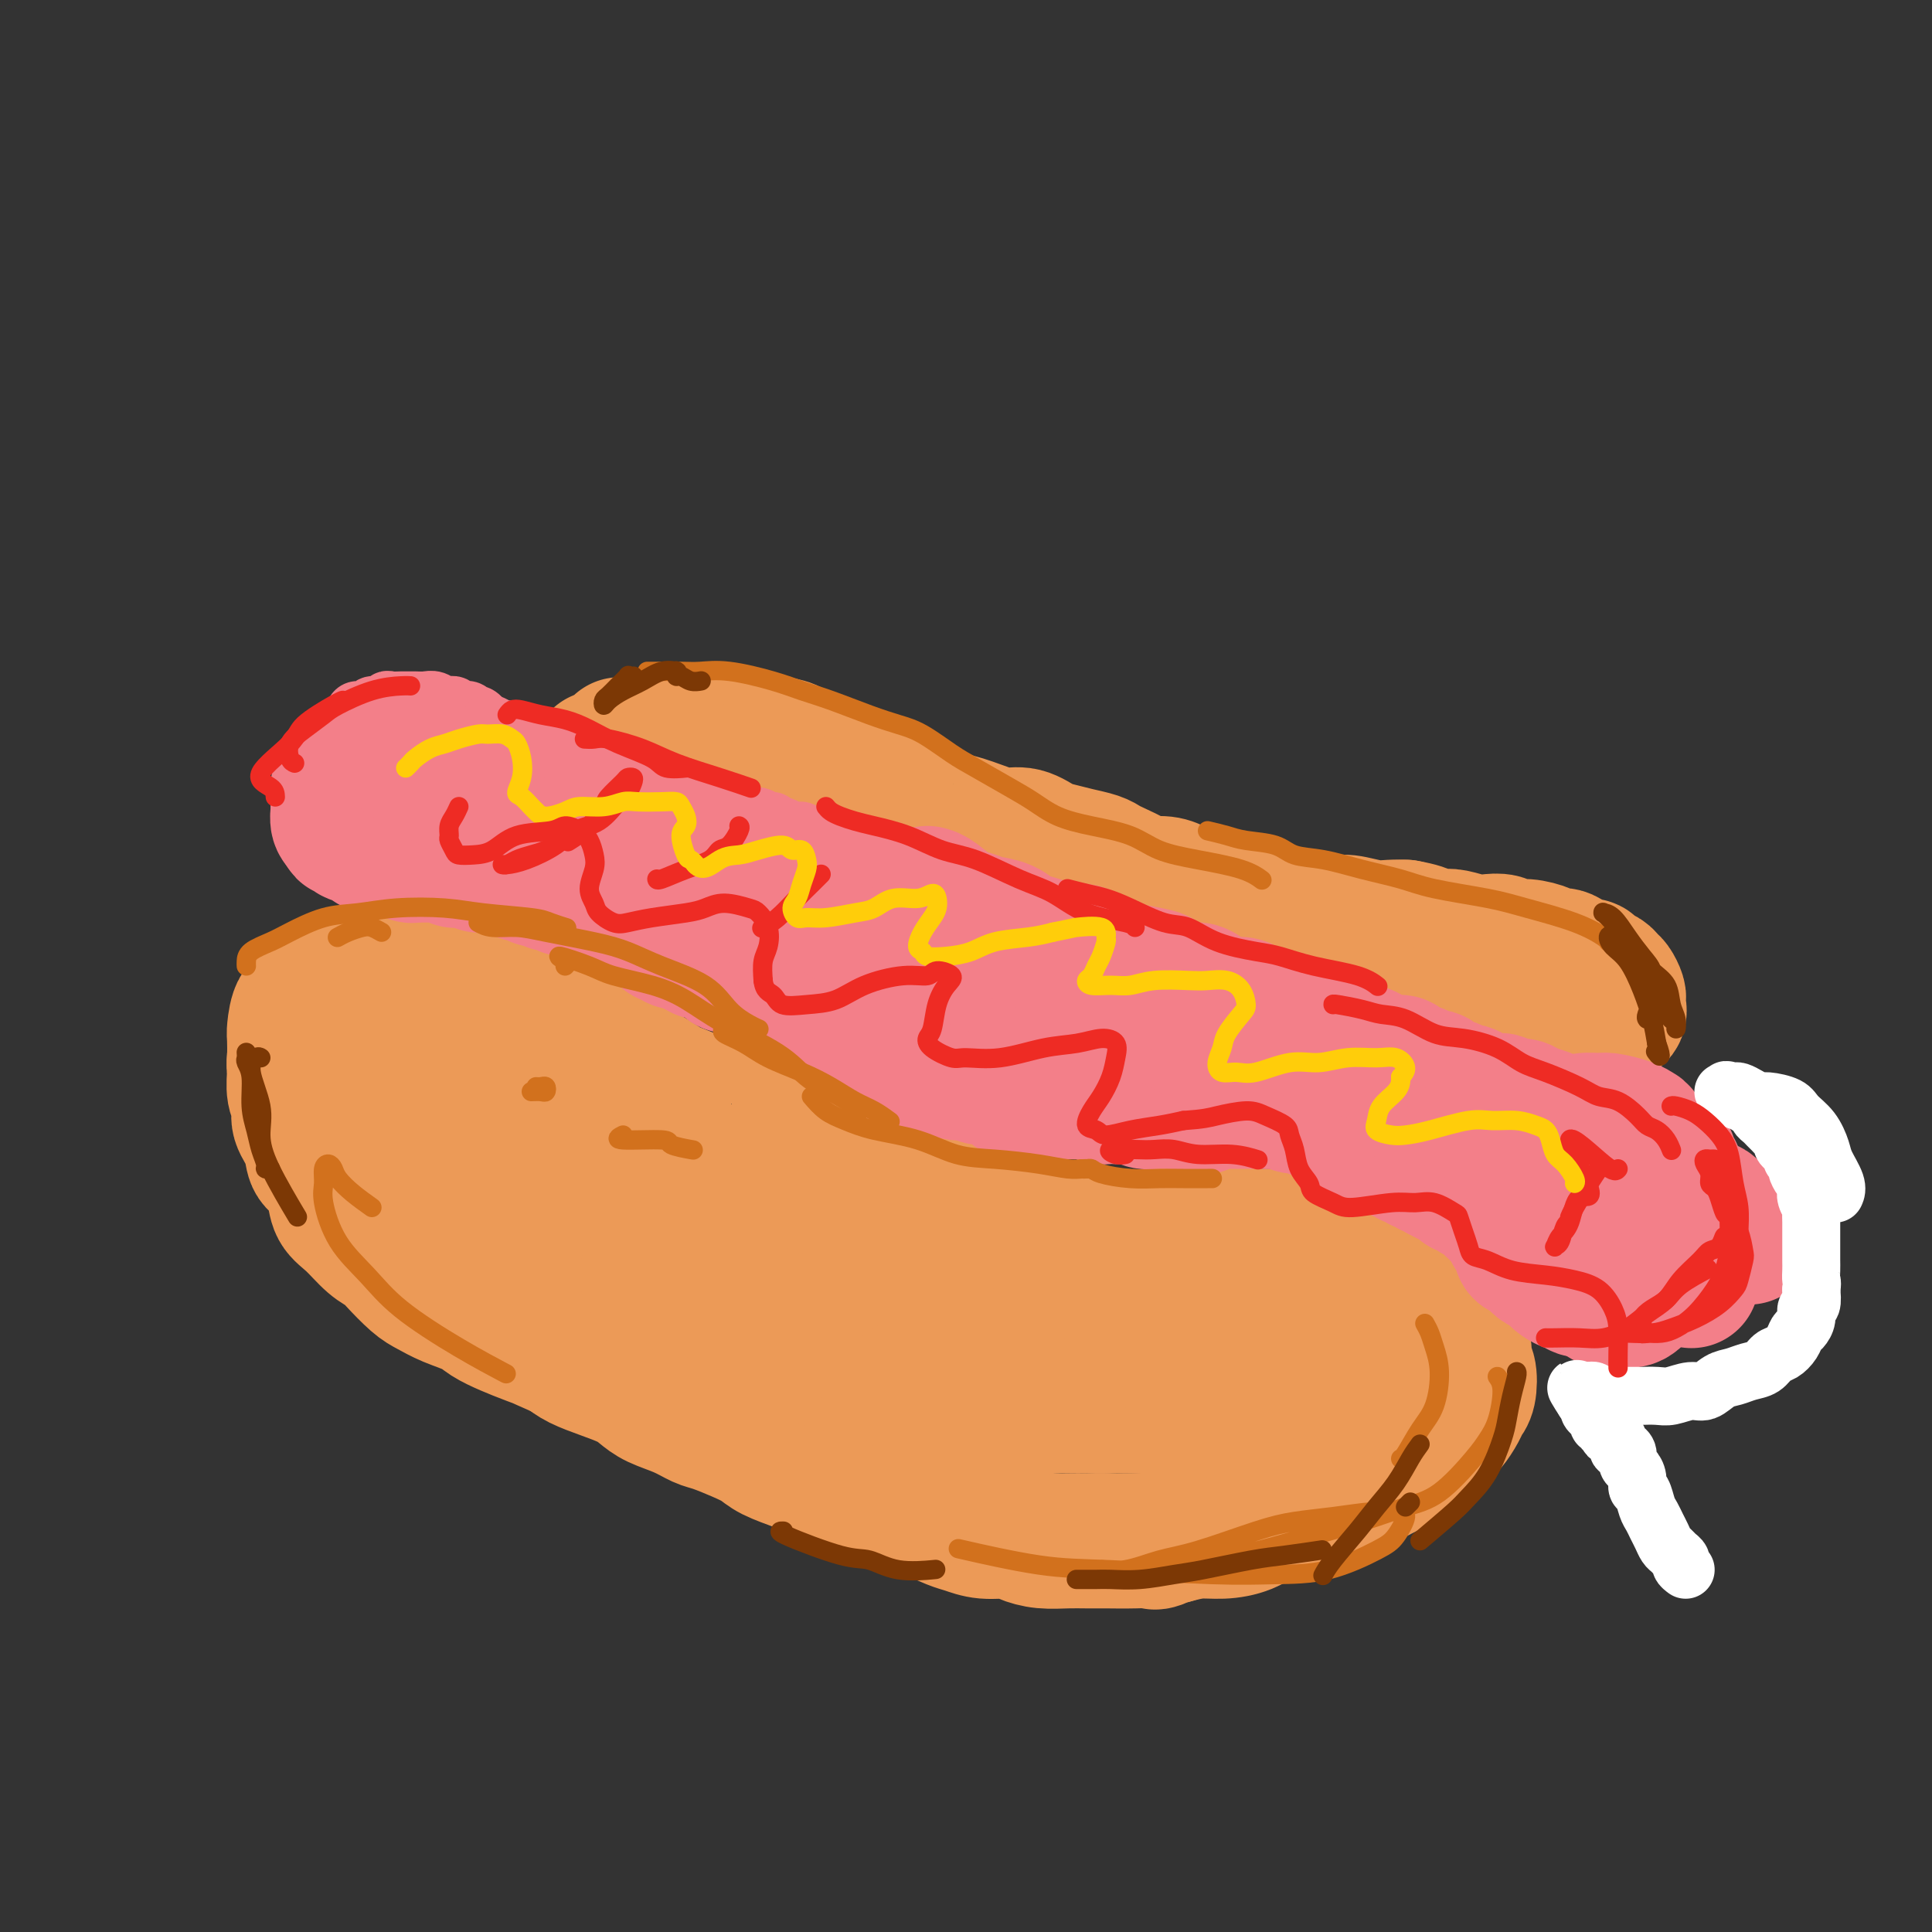 <svg viewBox='0 0 400 400' version='1.1' xmlns='http://www.w3.org/2000/svg' xmlns:xlink='http://www.w3.org/1999/xlink'><rect x="0" y="0" width="400" height="400" fill="#333333" stroke="none"/><g fill='none' stroke='rgb(236,154,87)' stroke-width='28' stroke-linecap='round' stroke-linejoin='round'><path d='M67,226c0.092,0.000 0.183,0.001 0,0c-0.183,-0.001 -0.641,-0.002 -1,0c-0.359,0.002 -0.621,0.009 -1,0c-0.379,-0.009 -0.876,-0.033 -1,0c-0.124,0.033 0.124,0.124 0,0c-0.124,-0.124 -0.622,-0.464 -1,-1c-0.378,-0.536 -0.638,-1.268 -1,-2c-0.362,-0.732 -0.827,-1.465 -1,-2c-0.173,-0.535 -0.053,-0.873 0,-2c0.053,-1.127 0.039,-3.045 0,-4c-0.039,-0.955 -0.103,-0.949 0,-2c0.103,-1.051 0.372,-3.161 1,-4c0.628,-0.839 1.615,-0.407 2,-1c0.385,-0.593 0.168,-2.211 1,-3c0.832,-0.789 2.715,-0.748 4,-1c1.285,-0.252 1.974,-0.797 3,-1c1.026,-0.203 2.391,-0.065 4,0c1.609,0.065 3.464,0.058 5,0c1.536,-0.058 2.754,-0.167 4,0c1.246,0.167 2.521,0.608 4,1c1.479,0.392 3.161,0.734 5,1c1.839,0.266 3.836,0.455 5,1c1.164,0.545 1.497,1.444 3,2c1.503,0.556 4.176,0.768 6,1c1.824,0.232 2.798,0.484 4,1c1.202,0.516 2.632,1.297 4,2c1.368,0.703 2.673,1.329 4,2c1.327,0.671 2.675,1.386 4,2c1.325,0.614 2.626,1.127 4,2c1.374,0.873 2.821,2.107 4,3c1.179,0.893 2.089,1.447 3,2'/><path d='M135,223c3.985,2.364 2.448,1.774 3,2c0.552,0.226 3.192,1.268 5,2c1.808,0.732 2.784,1.154 4,2c1.216,0.846 2.673,2.114 4,3c1.327,0.886 2.523,1.388 4,2c1.477,0.612 3.234,1.332 5,2c1.766,0.668 3.539,1.282 5,2c1.461,0.718 2.608,1.539 4,2c1.392,0.461 3.030,0.560 5,1c1.970,0.440 4.273,1.220 6,2c1.727,0.780 2.879,1.561 4,2c1.121,0.439 2.211,0.537 4,1c1.789,0.463 4.278,1.289 6,2c1.722,0.711 2.678,1.305 4,2c1.322,0.695 3.009,1.492 5,2c1.991,0.508 4.284,0.729 6,1c1.716,0.271 2.854,0.594 4,1c1.146,0.406 2.301,0.894 4,1c1.699,0.106 3.942,-0.172 6,0c2.058,0.172 3.933,0.792 5,1c1.067,0.208 1.328,0.003 3,0c1.672,-0.003 4.756,0.194 7,0c2.244,-0.194 3.647,-0.780 5,-1c1.353,-0.220 2.655,-0.074 4,0c1.345,0.074 2.731,0.076 4,0c1.269,-0.076 2.419,-0.231 4,0c1.581,0.231 3.592,0.846 5,1c1.408,0.154 2.212,-0.155 3,0c0.788,0.155 1.558,0.772 3,1c1.442,0.228 3.555,0.065 5,0c1.445,-0.065 2.223,-0.033 3,0'/><path d='M274,257c11.681,0.938 5.385,0.784 4,1c-1.385,0.216 2.143,0.803 4,1c1.857,0.197 2.045,0.004 3,0c0.955,-0.004 2.678,0.180 4,1c1.322,0.820 2.242,2.278 3,3c0.758,0.722 1.354,0.710 2,1c0.646,0.290 1.344,0.881 2,2c0.656,1.119 1.271,2.765 2,4c0.729,1.235 1.572,2.058 2,3c0.428,0.942 0.441,2.003 1,3c0.559,0.997 1.663,1.930 2,3c0.337,1.070 -0.094,2.278 0,3c0.094,0.722 0.713,0.960 1,2c0.287,1.040 0.242,2.884 0,4c-0.242,1.116 -0.682,1.505 -1,2c-0.318,0.495 -0.516,1.096 -1,2c-0.484,0.904 -1.255,2.112 -2,3c-0.745,0.888 -1.463,1.458 -2,2c-0.537,0.542 -0.893,1.056 -2,2c-1.107,0.944 -2.965,2.318 -4,3c-1.035,0.682 -1.248,0.672 -2,1c-0.752,0.328 -2.041,0.995 -4,2c-1.959,1.005 -4.586,2.348 -6,3c-1.414,0.652 -1.616,0.612 -3,1c-1.384,0.388 -3.951,1.204 -6,2c-2.049,0.796 -3.579,1.572 -5,2c-1.421,0.428 -2.732,0.510 -4,1c-1.268,0.490 -2.495,1.389 -4,2c-1.505,0.611 -3.290,0.934 -5,1c-1.710,0.066 -3.346,-0.124 -5,0c-1.654,0.124 -3.327,0.562 -5,1'/><path d='M243,318c-6.184,1.773 -3.142,1.207 -3,1c0.142,-0.207 -2.614,-0.055 -5,0c-2.386,0.055 -4.400,0.012 -6,0c-1.600,-0.012 -2.786,0.007 -4,0c-1.214,-0.007 -2.456,-0.039 -4,0c-1.544,0.039 -3.390,0.151 -5,0c-1.610,-0.151 -2.985,-0.564 -4,-1c-1.015,-0.436 -1.671,-0.894 -3,-1c-1.329,-0.106 -3.331,0.141 -5,0c-1.669,-0.141 -3.005,-0.671 -4,-1c-0.995,-0.329 -1.649,-0.456 -3,-1c-1.351,-0.544 -3.399,-1.506 -5,-2c-1.601,-0.494 -2.756,-0.521 -4,-1c-1.244,-0.479 -2.577,-1.410 -4,-2c-1.423,-0.590 -2.934,-0.840 -4,-1c-1.066,-0.160 -1.686,-0.231 -3,-1c-1.314,-0.769 -3.324,-2.236 -5,-3c-1.676,-0.764 -3.020,-0.823 -4,-1c-0.980,-0.177 -1.596,-0.471 -3,-1c-1.404,-0.529 -3.596,-1.293 -5,-2c-1.404,-0.707 -2.019,-1.358 -3,-2c-0.981,-0.642 -2.328,-1.274 -4,-2c-1.672,-0.726 -3.669,-1.545 -5,-2c-1.331,-0.455 -1.996,-0.544 -3,-1c-1.004,-0.456 -2.346,-1.277 -4,-2c-1.654,-0.723 -3.619,-1.348 -5,-2c-1.381,-0.652 -2.180,-1.329 -3,-2c-0.820,-0.671 -1.663,-1.334 -3,-2c-1.337,-0.666 -3.168,-1.333 -5,-2c-1.832,-0.667 -3.666,-1.333 -5,-2c-1.334,-0.667 -2.167,-1.333 -3,-2'/><path d='M117,280c-13.630,-5.987 -6.206,-2.955 -4,-2c2.206,0.955 -0.808,-0.167 -3,-1c-2.192,-0.833 -3.563,-1.379 -5,-2c-1.437,-0.621 -2.939,-1.319 -4,-2c-1.061,-0.681 -1.681,-1.345 -3,-2c-1.319,-0.655 -3.336,-1.303 -5,-2c-1.664,-0.697 -2.976,-1.445 -4,-2c-1.024,-0.555 -1.761,-0.918 -3,-2c-1.239,-1.082 -2.980,-2.883 -4,-4c-1.020,-1.117 -1.319,-1.550 -2,-2c-0.681,-0.450 -1.743,-0.915 -3,-2c-1.257,-1.085 -2.708,-2.789 -4,-4c-1.292,-1.211 -2.425,-1.930 -3,-3c-0.575,-1.070 -0.593,-2.492 -1,-4c-0.407,-1.508 -1.204,-3.103 -2,-4c-0.796,-0.897 -1.590,-1.096 -2,-2c-0.410,-0.904 -0.435,-2.514 -1,-4c-0.565,-1.486 -1.669,-2.848 -2,-4c-0.331,-1.152 0.111,-2.094 0,-3c-0.111,-0.906 -0.774,-1.776 -1,-3c-0.226,-1.224 -0.016,-2.801 0,-4c0.016,-1.199 -0.162,-2.020 0,-3c0.162,-0.980 0.663,-2.119 1,-3c0.337,-0.881 0.512,-1.504 1,-2c0.488,-0.496 1.291,-0.866 2,-1c0.709,-0.134 1.323,-0.033 2,0c0.677,0.033 1.416,-0.002 2,0c0.584,0.002 1.012,0.042 2,0c0.988,-0.042 2.535,-0.165 4,0c1.465,0.165 2.847,0.619 4,1c1.153,0.381 2.076,0.691 3,1'/><path d='M82,215c3.343,0.440 3.202,0.541 4,1c0.798,0.459 2.535,1.278 4,2c1.465,0.722 2.658,1.348 4,2c1.342,0.652 2.835,1.330 4,2c1.165,0.670 2.004,1.333 3,2c0.996,0.667 2.149,1.339 4,2c1.851,0.661 4.399,1.309 6,2c1.601,0.691 2.256,1.423 3,2c0.744,0.577 1.576,0.999 3,2c1.424,1.001 3.441,2.580 5,4c1.559,1.420 2.659,2.682 4,4c1.341,1.318 2.924,2.692 5,4c2.076,1.308 4.647,2.550 7,4c2.353,1.450 4.489,3.109 6,4c1.511,0.891 2.398,1.013 5,2c2.602,0.987 6.919,2.839 10,4c3.081,1.161 4.926,1.630 7,2c2.074,0.370 4.376,0.639 8,1c3.624,0.361 8.569,0.814 12,1c3.431,0.186 5.346,0.105 8,0c2.654,-0.105 6.045,-0.236 10,0c3.955,0.236 8.473,0.838 12,1c3.527,0.162 6.064,-0.116 10,0c3.936,0.116 9.273,0.626 13,1c3.727,0.374 5.844,0.613 8,1c2.156,0.387 4.350,0.922 7,2c2.650,1.078 5.754,2.701 8,4c2.246,1.299 3.633,2.276 5,3c1.367,0.724 2.714,1.195 4,2c1.286,0.805 2.510,1.944 3,3c0.490,1.056 0.245,2.028 0,3'/><path d='M274,282c0.579,1.439 0.526,2.036 0,3c-0.526,0.964 -1.526,2.297 -3,3c-1.474,0.703 -3.423,0.778 -5,1c-1.577,0.222 -2.781,0.593 -6,1c-3.219,0.407 -8.453,0.852 -12,1c-3.547,0.148 -5.406,0.001 -8,0c-2.594,-0.001 -5.922,0.145 -10,0c-4.078,-0.145 -8.906,-0.580 -13,-1c-4.094,-0.420 -7.455,-0.827 -11,-1c-3.545,-0.173 -7.275,-0.114 -12,-1c-4.725,-0.886 -10.444,-2.717 -15,-4c-4.556,-1.283 -7.948,-2.019 -11,-3c-3.052,-0.981 -5.762,-2.208 -10,-4c-4.238,-1.792 -10.002,-4.150 -14,-6c-3.998,-1.850 -6.231,-3.191 -10,-5c-3.769,-1.809 -9.076,-4.084 -13,-6c-3.924,-1.916 -6.465,-3.472 -9,-5c-2.535,-1.528 -5.063,-3.029 -8,-5c-2.937,-1.971 -6.283,-4.413 -9,-6c-2.717,-1.587 -4.803,-2.318 -7,-3c-2.197,-0.682 -4.503,-1.315 -6,-2c-1.497,-0.685 -2.184,-1.421 -3,-2c-0.816,-0.579 -1.762,-1.000 -2,-1c-0.238,0.000 0.232,0.422 1,1c0.768,0.578 1.833,1.312 3,2c1.167,0.688 2.436,1.329 4,2c1.564,0.671 3.422,1.370 6,3c2.578,1.630 5.877,4.189 9,6c3.123,1.811 6.072,2.872 9,4c2.928,1.128 5.837,2.322 10,4c4.163,1.678 9.582,3.839 15,6'/><path d='M134,264c10.942,4.611 10.799,2.639 13,3c2.201,0.361 6.748,3.057 12,5c5.252,1.943 11.211,3.134 16,4c4.789,0.866 8.410,1.409 12,2c3.590,0.591 7.150,1.231 12,2c4.850,0.769 10.990,1.668 16,2c5.010,0.332 8.891,0.096 12,0c3.109,-0.096 5.447,-0.053 9,0c3.553,0.053 8.323,0.116 12,0c3.677,-0.116 6.263,-0.412 9,-1c2.737,-0.588 5.626,-1.468 8,-2c2.374,-0.532 4.232,-0.717 6,-1c1.768,-0.283 3.445,-0.664 5,-1c1.555,-0.336 2.987,-0.626 4,-1c1.013,-0.374 1.606,-0.830 2,-1c0.394,-0.170 0.590,-0.053 1,0c0.410,0.053 1.033,0.041 1,0c-0.033,-0.041 -0.723,-0.111 -1,0c-0.277,0.111 -0.143,0.405 -1,1c-0.857,0.595 -2.707,1.493 -4,2c-1.293,0.507 -2.029,0.625 -3,1c-0.971,0.375 -2.177,1.007 -4,2c-1.823,0.993 -4.262,2.347 -6,3c-1.738,0.653 -2.775,0.605 -4,1c-1.225,0.395 -2.638,1.234 -5,2c-2.362,0.766 -5.673,1.459 -8,2c-2.327,0.541 -3.671,0.929 -5,1c-1.329,0.071 -2.645,-0.177 -5,0c-2.355,0.177 -5.749,0.778 -8,1c-2.251,0.222 -3.357,0.063 -5,0c-1.643,-0.063 -3.821,-0.032 -6,0'/><path d='M219,291c-7.154,0.623 -6.538,0.182 -7,0c-0.462,-0.182 -2.001,-0.104 -4,0c-1.999,0.104 -4.458,0.234 -6,0c-1.542,-0.234 -2.166,-0.834 -3,-1c-0.834,-0.166 -1.876,0.100 -3,0c-1.124,-0.100 -2.329,-0.566 -3,-1c-0.671,-0.434 -0.807,-0.834 -1,-1c-0.193,-0.166 -0.444,-0.096 -1,0c-0.556,0.096 -1.419,0.218 -2,0c-0.581,-0.218 -0.880,-0.777 -1,-1c-0.120,-0.223 -0.060,-0.112 0,0'/><path d='M122,159c-0.008,0.544 -0.017,1.088 0,1c0.017,-0.088 0.059,-0.807 0,-1c-0.059,-0.193 -0.219,0.141 0,0c0.219,-0.141 0.818,-0.759 1,-1c0.182,-0.241 -0.054,-0.107 0,0c0.054,0.107 0.399,0.187 1,0c0.601,-0.187 1.459,-0.643 2,-1c0.541,-0.357 0.765,-0.617 1,-1c0.235,-0.383 0.481,-0.891 1,-1c0.519,-0.109 1.310,0.181 2,0c0.690,-0.181 1.277,-0.832 2,-1c0.723,-0.168 1.582,0.147 2,0c0.418,-0.147 0.395,-0.758 1,-1c0.605,-0.242 1.838,-0.117 3,0c1.162,0.117 2.254,0.226 3,0c0.746,-0.226 1.148,-0.789 2,-1c0.852,-0.211 2.156,-0.072 3,0c0.844,0.072 1.230,0.075 2,0c0.770,-0.075 1.926,-0.228 3,0c1.074,0.228 2.068,0.839 3,1c0.932,0.161 1.804,-0.127 3,0c1.196,0.127 2.717,0.668 4,1c1.283,0.332 2.328,0.455 3,1c0.672,0.545 0.970,1.511 2,2c1.030,0.489 2.792,0.502 4,1c1.208,0.498 1.864,1.480 3,2c1.136,0.520 2.753,0.577 4,1c1.247,0.423 2.123,1.211 3,2'/><path d='M180,163c5.055,1.815 3.193,0.853 3,1c-0.193,0.147 1.285,1.405 3,2c1.715,0.595 3.669,0.528 5,1c1.331,0.472 2.039,1.484 3,2c0.961,0.516 2.176,0.537 4,1c1.824,0.463 4.259,1.367 6,2c1.741,0.633 2.790,0.996 4,1c1.210,0.004 2.583,-0.350 4,0c1.417,0.350 2.880,1.403 4,2c1.120,0.597 1.898,0.736 3,1c1.102,0.264 2.530,0.652 4,1c1.470,0.348 2.983,0.658 4,1c1.017,0.342 1.539,0.718 2,1c0.461,0.282 0.861,0.471 2,1c1.139,0.529 3.018,1.398 4,2c0.982,0.602 1.067,0.936 2,1c0.933,0.064 2.713,-0.143 4,0c1.287,0.143 2.080,0.634 3,1c0.920,0.366 1.968,0.605 3,1c1.032,0.395 2.047,0.946 3,1c0.953,0.054 1.842,-0.388 3,0c1.158,0.388 2.585,1.605 4,2c1.415,0.395 2.819,-0.034 4,0c1.181,0.034 2.138,0.530 3,1c0.862,0.470 1.630,0.914 3,1c1.370,0.086 3.343,-0.187 5,0c1.657,0.187 2.999,0.835 4,1c1.001,0.165 1.660,-0.152 3,0c1.340,0.152 3.361,0.772 5,1c1.639,0.228 2.897,0.065 4,0c1.103,-0.065 2.052,-0.033 3,0'/><path d='M291,192c6.018,1.068 4.062,1.736 4,2c-0.062,0.264 1.769,0.122 3,0c1.231,-0.122 1.862,-0.225 3,0c1.138,0.225 2.782,0.778 4,1c1.218,0.222 2.010,0.115 3,0c0.990,-0.115 2.177,-0.237 3,0c0.823,0.237 1.283,0.832 2,1c0.717,0.168 1.690,-0.091 3,0c1.310,0.091 2.957,0.531 4,1c1.043,0.469 1.483,0.966 2,1c0.517,0.034 1.112,-0.394 2,0c0.888,0.394 2.069,1.611 3,2c0.931,0.389 1.611,-0.052 2,0c0.389,0.052 0.486,0.595 1,1c0.514,0.405 1.444,0.672 2,1c0.556,0.328 0.737,0.717 1,1c0.263,0.283 0.608,0.461 1,1c0.392,0.539 0.830,1.440 1,2c0.170,0.560 0.073,0.780 0,1c-0.073,0.220 -0.120,0.440 0,1c0.120,0.560 0.408,1.461 0,2c-0.408,0.539 -1.511,0.718 -2,1c-0.489,0.282 -0.365,0.668 -1,1c-0.635,0.332 -2.028,0.611 -3,1c-0.972,0.389 -1.523,0.890 -2,1c-0.477,0.110 -0.880,-0.170 -2,0c-1.120,0.170 -2.958,0.792 -4,1c-1.042,0.208 -1.290,0.004 -2,0c-0.710,-0.004 -1.884,0.191 -3,0c-1.116,-0.191 -2.176,-0.769 -3,-1c-0.824,-0.231 -1.412,-0.116 -2,0'/><path d='M311,214c-3.768,0.086 -2.689,-0.699 -3,-1c-0.311,-0.301 -2.011,-0.118 -3,0c-0.989,0.118 -1.268,0.172 -2,0c-0.732,-0.172 -1.918,-0.568 -3,-1c-1.082,-0.432 -2.059,-0.899 -3,-1c-0.941,-0.101 -1.847,0.165 -3,0c-1.153,-0.165 -2.553,-0.761 -4,-1c-1.447,-0.239 -2.941,-0.121 -4,0c-1.059,0.121 -1.682,0.243 -3,0c-1.318,-0.243 -3.329,-0.853 -5,-1c-1.671,-0.147 -3.002,0.169 -4,0c-0.998,-0.169 -1.664,-0.822 -3,-1c-1.336,-0.178 -3.343,0.121 -5,0c-1.657,-0.121 -2.963,-0.661 -4,-1c-1.037,-0.339 -1.803,-0.476 -3,-1c-1.197,-0.524 -2.823,-1.436 -4,-2c-1.177,-0.564 -1.904,-0.780 -3,-1c-1.096,-0.220 -2.559,-0.444 -4,-1c-1.441,-0.556 -2.859,-1.444 -4,-2c-1.141,-0.556 -2.005,-0.779 -3,-1c-0.995,-0.221 -2.122,-0.440 -4,-1c-1.878,-0.560 -4.507,-1.459 -6,-2c-1.493,-0.541 -1.852,-0.722 -3,-1c-1.148,-0.278 -3.086,-0.651 -5,-1c-1.914,-0.349 -3.803,-0.674 -5,-1c-1.197,-0.326 -1.703,-0.654 -3,-1c-1.297,-0.346 -3.386,-0.712 -5,-1c-1.614,-0.288 -2.752,-0.500 -4,-1c-1.248,-0.500 -2.605,-1.288 -4,-2c-1.395,-0.712 -2.827,-1.346 -4,-2c-1.173,-0.654 -2.086,-1.327 -3,-2'/><path d='M195,184c-10.779,-3.899 -4.227,-2.147 -3,-2c1.227,0.147 -2.872,-1.313 -5,-2c-2.128,-0.687 -2.287,-0.603 -3,-1c-0.713,-0.397 -1.980,-1.275 -3,-2c-1.020,-0.725 -1.792,-1.298 -3,-2c-1.208,-0.702 -2.851,-1.535 -4,-2c-1.149,-0.465 -1.802,-0.562 -3,-1c-1.198,-0.438 -2.939,-1.216 -4,-2c-1.061,-0.784 -1.443,-1.573 -2,-2c-0.557,-0.427 -1.290,-0.492 -2,-1c-0.710,-0.508 -1.397,-1.459 -2,-2c-0.603,-0.541 -1.121,-0.671 -2,-1c-0.879,-0.329 -2.119,-0.858 -3,-1c-0.881,-0.142 -1.402,0.102 -2,0c-0.598,-0.102 -1.272,-0.549 -2,-1c-0.728,-0.451 -1.509,-0.904 -2,-1c-0.491,-0.096 -0.691,0.166 -1,0c-0.309,-0.166 -0.727,-0.761 -1,-1c-0.273,-0.239 -0.402,-0.121 -1,0c-0.598,0.121 -1.665,0.244 -2,0c-0.335,-0.244 0.062,-0.854 0,-1c-0.062,-0.146 -0.584,0.171 -1,0c-0.416,-0.171 -0.726,-0.829 -1,-1c-0.274,-0.171 -0.511,0.147 -1,0c-0.489,-0.147 -1.229,-0.757 -2,-1c-0.771,-0.243 -1.572,-0.117 -2,0c-0.428,0.117 -0.482,0.225 -1,0c-0.518,-0.225 -1.500,-0.782 -2,-1c-0.500,-0.218 -0.519,-0.097 -1,0c-0.481,0.097 -1.423,0.171 -2,0c-0.577,-0.171 -0.788,-0.585 -1,-1'/><path d='M131,155c-4.814,-1.552 -1.850,-0.431 -1,0c0.850,0.431 -0.416,0.172 -1,0c-0.584,-0.172 -0.486,-0.256 -1,0c-0.514,0.256 -1.639,0.852 -2,1c-0.361,0.148 0.043,-0.154 0,0c-0.043,0.154 -0.533,0.763 -1,1c-0.467,0.237 -0.910,0.102 -1,0c-0.090,-0.102 0.172,-0.171 0,0c-0.172,0.171 -0.778,0.582 -1,1c-0.222,0.418 -0.060,0.843 0,1c0.060,0.157 0.017,0.045 0,0c-0.017,-0.045 -0.009,-0.022 0,0'/></g>
<g fill='none' stroke='rgb(243,127,137)' stroke-width='28' stroke-linecap='round' stroke-linejoin='round'><path d='M101,165c0.120,0.008 0.239,0.016 0,0c-0.239,-0.016 -0.838,-0.056 -1,0c-0.162,0.056 0.111,0.207 0,0c-0.111,-0.207 -0.606,-0.773 -1,-1c-0.394,-0.227 -0.686,-0.117 -1,0c-0.314,0.117 -0.650,0.239 -1,0c-0.350,-0.239 -0.713,-0.838 -1,-1c-0.287,-0.162 -0.499,0.115 -1,0c-0.501,-0.115 -1.290,-0.622 -2,-1c-0.710,-0.378 -1.341,-0.627 -2,-1c-0.659,-0.373 -1.345,-0.870 -2,-1c-0.655,-0.130 -1.278,0.109 -2,0c-0.722,-0.109 -1.544,-0.565 -2,-1c-0.456,-0.435 -0.546,-0.850 -1,-1c-0.454,-0.150 -1.273,-0.036 -2,0c-0.727,0.036 -1.360,-0.005 -2,0c-0.640,0.005 -1.285,0.057 -2,0c-0.715,-0.057 -1.501,-0.223 -2,0c-0.499,0.223 -0.711,0.833 -1,1c-0.289,0.167 -0.656,-0.110 -1,0c-0.344,0.110 -0.667,0.607 -1,1c-0.333,0.393 -0.678,0.683 -1,1c-0.322,0.317 -0.622,0.662 -1,1c-0.378,0.338 -0.833,0.668 -1,1c-0.167,0.332 -0.044,0.665 0,1c0.044,0.335 0.011,0.671 0,1c-0.011,0.329 -0.000,0.652 0,1c0.000,0.348 -0.010,0.722 0,1c0.010,0.278 0.041,0.459 0,1c-0.041,0.541 -0.155,1.440 0,2c0.155,0.560 0.577,0.780 1,1'/><path d='M71,171c0.175,1.555 0.611,0.943 1,1c0.389,0.057 0.729,0.785 1,1c0.271,0.215 0.472,-0.082 1,0c0.528,0.082 1.384,0.544 2,1c0.616,0.456 0.992,0.907 1,1c0.008,0.093 -0.353,-0.171 0,0c0.353,0.171 1.419,0.778 2,1c0.581,0.222 0.676,0.060 1,0c0.324,-0.060 0.875,-0.016 1,0c0.125,0.016 -0.178,0.004 0,0c0.178,-0.004 0.835,-0.001 1,0c0.165,0.001 -0.162,0.001 0,0c0.162,-0.001 0.814,-0.001 1,0c0.186,0.001 -0.095,0.004 0,0c0.095,-0.004 0.565,-0.015 1,0c0.435,0.015 0.833,0.057 1,0c0.167,-0.057 0.101,-0.211 0,0c-0.101,0.211 -0.238,0.789 0,1c0.238,0.211 0.852,0.057 1,0c0.148,-0.057 -0.171,-0.015 0,0c0.171,0.015 0.832,0.004 1,0c0.168,-0.004 -0.158,-0.001 0,0c0.158,0.001 0.798,0.000 1,0c0.202,-0.000 -0.034,0.000 0,0c0.034,-0.000 0.338,-0.001 1,0c0.662,0.001 1.683,0.004 2,0c0.317,-0.004 -0.070,-0.015 0,0c0.070,0.015 0.596,0.056 1,0c0.404,-0.056 0.686,-0.207 1,0c0.314,0.207 0.661,0.774 1,1c0.339,0.226 0.669,0.113 1,0'/><path d='M95,178c2.367,0.305 0.283,0.068 0,0c-0.283,-0.068 1.233,0.034 2,0c0.767,-0.034 0.784,-0.205 1,0c0.216,0.205 0.630,0.786 1,1c0.370,0.214 0.694,0.061 1,0c0.306,-0.061 0.593,-0.031 1,0c0.407,0.031 0.935,0.061 1,0c0.065,-0.061 -0.333,-0.214 0,0c0.333,0.214 1.398,0.793 2,1c0.602,0.207 0.743,0.040 1,0c0.257,-0.040 0.632,0.045 1,0c0.368,-0.045 0.728,-0.222 1,0c0.272,0.222 0.454,0.843 1,1c0.546,0.157 1.456,-0.150 2,0c0.544,0.150 0.722,0.757 1,1c0.278,0.243 0.656,0.121 1,0c0.344,-0.121 0.655,-0.242 1,0c0.345,0.242 0.723,0.849 1,1c0.277,0.151 0.454,-0.152 1,0c0.546,0.152 1.460,0.759 2,1c0.540,0.241 0.707,0.116 1,0c0.293,-0.116 0.712,-0.223 1,0c0.288,0.223 0.445,0.777 1,1c0.555,0.223 1.510,0.115 2,0c0.490,-0.115 0.517,-0.237 1,0c0.483,0.237 1.421,0.833 2,1c0.579,0.167 0.799,-0.096 1,0c0.201,0.096 0.384,0.552 1,1c0.616,0.448 1.666,0.890 2,1c0.334,0.110 -0.047,-0.111 0,0c0.047,0.111 0.524,0.556 1,1'/><path d='M130,189c5.593,1.924 2.076,1.232 1,1c-1.076,-0.232 0.290,-0.006 1,0c0.710,0.006 0.764,-0.209 1,0c0.236,0.209 0.655,0.843 1,1c0.345,0.157 0.617,-0.164 1,0c0.383,0.164 0.876,0.814 1,1c0.124,0.186 -0.123,-0.090 0,0c0.123,0.090 0.615,0.546 1,1c0.385,0.454 0.663,0.905 1,1c0.337,0.095 0.734,-0.167 1,0c0.266,0.167 0.400,0.762 1,1c0.600,0.238 1.666,0.120 2,0c0.334,-0.120 -0.065,-0.242 0,0c0.065,0.242 0.595,0.848 1,1c0.405,0.152 0.686,-0.152 1,0c0.314,0.152 0.661,0.758 1,1c0.339,0.242 0.668,0.120 1,0c0.332,-0.120 0.665,-0.238 1,0c0.335,0.238 0.670,0.834 1,1c0.330,0.166 0.655,-0.096 1,0c0.345,0.096 0.708,0.552 1,1c0.292,0.448 0.511,0.890 1,1c0.489,0.110 1.248,-0.111 2,0c0.752,0.111 1.497,0.556 2,1c0.503,0.444 0.764,0.889 1,1c0.236,0.111 0.448,-0.110 1,0c0.552,0.110 1.443,0.552 2,1c0.557,0.448 0.778,0.904 1,1c0.222,0.096 0.444,-0.166 1,0c0.556,0.166 1.444,0.762 2,1c0.556,0.238 0.778,0.119 1,0'/><path d='M164,205c5.720,2.946 3.020,2.310 2,2c-1.020,-0.310 -0.358,-0.294 0,0c0.358,0.294 0.414,0.866 1,1c0.586,0.134 1.702,-0.170 2,0c0.298,0.170 -0.222,0.814 0,1c0.222,0.186 1.187,-0.086 2,0c0.813,0.086 1.475,0.530 2,1c0.525,0.470 0.914,0.967 1,1c0.086,0.033 -0.132,-0.398 0,0c0.132,0.398 0.613,1.626 1,2c0.387,0.374 0.681,-0.106 1,0c0.319,0.106 0.663,0.798 1,1c0.337,0.202 0.667,-0.085 1,0c0.333,0.085 0.670,0.544 1,1c0.330,0.456 0.652,0.909 1,1c0.348,0.091 0.722,-0.182 1,0c0.278,0.182 0.458,0.818 1,1c0.542,0.182 1.445,-0.091 2,0c0.555,0.091 0.764,0.545 1,1c0.236,0.455 0.501,0.910 1,1c0.499,0.090 1.232,-0.186 2,0c0.768,0.186 1.572,0.835 2,1c0.428,0.165 0.482,-0.153 1,0c0.518,0.153 1.501,0.777 2,1c0.499,0.223 0.515,0.046 1,0c0.485,-0.046 1.439,0.040 2,0c0.561,-0.040 0.731,-0.207 1,0c0.269,0.207 0.639,0.787 1,1c0.361,0.213 0.713,0.057 1,0c0.287,-0.057 0.511,-0.016 1,0c0.489,0.016 1.245,0.008 2,0'/><path d='M202,222c2.589,0.686 1.062,0.901 1,1c-0.062,0.099 1.342,0.083 2,0c0.658,-0.083 0.568,-0.232 1,0c0.432,0.232 1.384,0.847 2,1c0.616,0.153 0.896,-0.155 1,0c0.104,0.155 0.032,0.773 0,1c-0.032,0.227 -0.023,0.065 0,0c0.023,-0.065 0.062,-0.031 0,0c-0.062,0.031 -0.225,0.061 0,0c0.225,-0.061 0.836,-0.212 1,0c0.164,0.212 -0.121,0.789 0,1c0.121,0.211 0.646,0.057 1,0c0.354,-0.057 0.535,-0.015 1,0c0.465,0.015 1.213,0.004 2,0c0.787,-0.004 1.613,-0.001 2,0c0.387,0.001 0.335,-0.001 1,0c0.665,0.001 2.048,0.004 3,0c0.952,-0.004 1.473,-0.015 2,0c0.527,0.015 1.061,0.057 2,0c0.939,-0.057 2.283,-0.211 3,0c0.717,0.211 0.809,0.788 1,1c0.191,0.212 0.483,0.061 1,0c0.517,-0.061 1.258,-0.030 2,0'/><path d='M231,227c3.605,0.171 2.117,0.098 2,0c-0.117,-0.098 1.139,-0.222 2,0c0.861,0.222 1.329,0.792 2,1c0.671,0.208 1.546,0.056 2,0c0.454,-0.056 0.489,-0.016 1,0c0.511,0.016 1.499,0.008 2,0c0.501,-0.008 0.515,-0.016 1,0c0.485,0.016 1.440,0.057 2,0c0.560,-0.057 0.725,-0.210 1,0c0.275,0.210 0.662,0.785 1,1c0.338,0.215 0.629,0.072 1,0c0.371,-0.072 0.821,-0.072 1,0c0.179,0.072 0.085,0.215 0,0c-0.085,-0.215 -0.162,-0.790 0,-1c0.162,-0.210 0.565,-0.056 1,0c0.435,0.056 0.904,0.015 1,0c0.096,-0.015 -0.181,-0.004 0,0c0.181,0.004 0.821,0.001 1,0c0.179,-0.001 -0.103,-0.000 0,0c0.103,0.000 0.591,0.000 1,0c0.409,-0.000 0.738,-0.000 1,0c0.262,0.000 0.456,0.000 1,0c0.544,-0.000 1.437,-0.000 2,0c0.563,0.000 0.794,0.000 1,0c0.206,-0.000 0.385,-0.000 1,0c0.615,0.000 1.666,0.000 2,0c0.334,-0.000 -0.047,-0.000 0,0c0.047,0.000 0.524,0.000 1,0'/><path d='M262,228c5.200,0.156 2.701,0.046 2,0c-0.701,-0.046 0.397,-0.027 1,0c0.603,0.027 0.711,0.064 1,0c0.289,-0.064 0.760,-0.227 1,0c0.240,0.227 0.248,0.845 1,1c0.752,0.155 2.248,-0.152 3,0c0.752,0.152 0.760,0.763 1,1c0.240,0.237 0.713,0.101 1,0c0.287,-0.101 0.388,-0.167 1,0c0.612,0.167 1.736,0.566 2,1c0.264,0.434 -0.333,0.904 0,1c0.333,0.096 1.595,-0.180 2,0c0.405,0.180 -0.046,0.818 0,1c0.046,0.182 0.589,-0.092 1,0c0.411,0.092 0.692,0.551 1,1c0.308,0.449 0.645,0.890 1,1c0.355,0.110 0.729,-0.110 1,0c0.271,0.110 0.440,0.550 1,1c0.560,0.450 1.512,0.909 2,1c0.488,0.091 0.512,-0.187 1,0c0.488,0.187 1.439,0.839 2,1c0.561,0.161 0.733,-0.168 1,0c0.267,0.168 0.631,0.834 1,1c0.369,0.166 0.743,-0.167 1,0c0.257,0.167 0.398,0.833 1,1c0.602,0.167 1.667,-0.166 2,0c0.333,0.166 -0.065,0.832 0,1c0.065,0.168 0.595,-0.161 1,0c0.405,0.161 0.686,0.813 1,1c0.314,0.187 0.661,-0.089 1,0c0.339,0.089 0.669,0.545 1,1'/><path d='M298,243c4.118,2.249 2.413,1.373 2,1c-0.413,-0.373 0.466,-0.241 1,0c0.534,0.241 0.724,0.591 1,1c0.276,0.409 0.637,0.878 1,1c0.363,0.122 0.726,-0.104 1,0c0.274,0.104 0.459,0.539 1,1c0.541,0.461 1.440,0.950 2,1c0.560,0.050 0.783,-0.337 1,0c0.217,0.337 0.427,1.400 1,2c0.573,0.600 1.507,0.738 2,1c0.493,0.262 0.543,0.647 1,1c0.457,0.353 1.321,0.673 2,1c0.679,0.327 1.174,0.661 2,1c0.826,0.339 1.982,0.682 3,1c1.018,0.318 1.897,0.611 3,1c1.103,0.389 2.429,0.874 3,1c0.571,0.126 0.387,-0.107 1,0c0.613,0.107 2.023,0.555 3,1c0.977,0.445 1.522,0.889 2,1c0.478,0.111 0.891,-0.111 2,0c1.109,0.111 2.916,0.554 4,1c1.084,0.446 1.446,0.894 2,1c0.554,0.106 1.299,-0.130 2,0c0.701,0.130 1.358,0.627 2,1c0.642,0.373 1.268,0.622 2,1c0.732,0.378 1.569,0.886 2,1c0.431,0.114 0.456,-0.165 1,0c0.544,0.165 1.608,0.775 2,1c0.392,0.225 0.112,0.064 0,0c-0.112,-0.064 -0.056,-0.032 0,0'/><path d='M96,163c-0.446,0.014 -0.893,0.028 -1,0c-0.107,-0.028 0.124,-0.098 0,0c-0.124,0.098 -0.604,0.363 -1,0c-0.396,-0.363 -0.707,-1.354 -1,-2c-0.293,-0.646 -0.569,-0.947 -1,-1c-0.431,-0.053 -1.018,0.141 -2,0c-0.982,-0.141 -2.359,-0.616 -3,-1c-0.641,-0.384 -0.546,-0.677 -1,-1c-0.454,-0.323 -1.457,-0.675 -2,-1c-0.543,-0.325 -0.627,-0.623 -1,-1c-0.373,-0.377 -1.036,-0.834 -1,-1c0.036,-0.166 0.771,-0.042 1,0c0.229,0.042 -0.048,0.001 0,0c0.048,-0.001 0.420,0.037 1,0c0.580,-0.037 1.366,-0.151 2,0c0.634,0.151 1.114,0.565 2,1c0.886,0.435 2.177,0.890 3,1c0.823,0.110 1.179,-0.125 2,0c0.821,0.125 2.106,0.611 3,1c0.894,0.389 1.397,0.682 2,1c0.603,0.318 1.306,0.663 2,1c0.694,0.337 1.380,0.668 2,1c0.620,0.332 1.173,0.666 2,1c0.827,0.334 1.926,0.668 3,1c1.074,0.332 2.122,0.661 3,1c0.878,0.339 1.587,0.687 2,1c0.413,0.313 0.530,0.591 1,1c0.470,0.409 1.295,0.949 2,1c0.705,0.051 1.292,-0.388 2,0c0.708,0.388 1.537,1.605 2,2c0.463,0.395 0.561,-0.030 1,0c0.439,0.030 1.220,0.515 2,1'/><path d='M122,170c6.828,2.483 3.898,1.190 3,1c-0.898,-0.190 0.235,0.722 1,1c0.765,0.278 1.163,-0.079 2,0c0.837,0.079 2.115,0.595 3,1c0.885,0.405 1.377,0.701 2,1c0.623,0.299 1.378,0.601 2,1c0.622,0.399 1.111,0.894 2,1c0.889,0.106 2.178,-0.179 3,0c0.822,0.179 1.178,0.821 2,1c0.822,0.179 2.110,-0.107 3,0c0.890,0.107 1.382,0.606 2,1c0.618,0.394 1.363,0.683 2,1c0.637,0.317 1.167,0.662 2,1c0.833,0.338 1.970,0.668 3,1c1.030,0.332 1.953,0.667 3,1c1.047,0.333 2.218,0.666 3,1c0.782,0.334 1.176,0.671 2,1c0.824,0.329 2.079,0.652 3,1c0.921,0.348 1.509,0.723 2,1c0.491,0.277 0.884,0.455 2,1c1.116,0.545 2.956,1.455 4,2c1.044,0.545 1.293,0.723 2,1c0.707,0.277 1.874,0.651 3,1c1.126,0.349 2.212,0.672 3,1c0.788,0.328 1.278,0.662 2,1c0.722,0.338 1.678,0.682 3,1c1.322,0.318 3.012,0.610 4,1c0.988,0.390 1.275,0.878 2,1c0.725,0.122 1.887,-0.121 3,0c1.113,0.121 2.175,0.606 3,1c0.825,0.394 1.412,0.697 2,1'/><path d='M200,198c12.823,4.737 5.881,2.579 4,2c-1.881,-0.579 1.297,0.422 3,1c1.703,0.578 1.929,0.732 3,1c1.071,0.268 2.986,0.649 4,1c1.014,0.351 1.127,0.671 2,1c0.873,0.329 2.507,0.665 4,1c1.493,0.335 2.846,0.668 4,1c1.154,0.332 2.108,0.663 3,1c0.892,0.337 1.722,0.680 3,1c1.278,0.320 3.004,0.615 4,1c0.996,0.385 1.263,0.858 2,1c0.737,0.142 1.945,-0.049 3,0c1.055,0.049 1.959,0.338 3,1c1.041,0.662 2.220,1.697 3,2c0.780,0.303 1.161,-0.126 2,0c0.839,0.126 2.136,0.807 3,1c0.864,0.193 1.294,-0.103 2,0c0.706,0.103 1.686,0.605 3,1c1.314,0.395 2.960,0.683 4,1c1.040,0.317 1.474,0.662 2,1c0.526,0.338 1.146,0.669 2,1c0.854,0.331 1.944,0.662 3,1c1.056,0.338 2.077,0.682 3,1c0.923,0.318 1.747,0.610 3,1c1.253,0.390 2.933,0.878 4,1c1.067,0.122 1.521,-0.122 2,0c0.479,0.122 0.985,0.610 2,1c1.015,0.390 2.540,0.682 4,1c1.460,0.318 2.855,0.663 4,1c1.145,0.337 2.042,0.668 3,1c0.958,0.332 1.979,0.666 3,1'/><path d='M294,227c15.002,4.650 5.507,1.774 3,1c-2.507,-0.774 1.976,0.552 4,1c2.024,0.448 1.590,0.017 2,0c0.410,-0.017 1.664,0.379 3,1c1.336,0.621 2.756,1.465 4,2c1.244,0.535 2.314,0.759 3,1c0.686,0.241 0.987,0.498 2,1c1.013,0.502 2.737,1.248 4,2c1.263,0.752 2.066,1.510 3,2c0.934,0.490 2.000,0.714 3,1c1.000,0.286 1.934,0.635 3,1c1.066,0.365 2.263,0.747 3,1c0.737,0.253 1.012,0.379 2,1c0.988,0.621 2.688,1.739 4,2c1.312,0.261 2.234,-0.334 3,0c0.766,0.334 1.375,1.596 2,2c0.625,0.404 1.266,-0.050 2,0c0.734,0.050 1.562,0.606 2,1c0.438,0.394 0.484,0.628 1,1c0.516,0.372 1.500,0.883 2,1c0.500,0.117 0.516,-0.161 1,0c0.484,0.161 1.435,0.760 2,1c0.565,0.240 0.744,0.121 1,0c0.256,-0.121 0.590,-0.244 1,0c0.410,0.244 0.895,0.854 1,1c0.105,0.146 -0.169,-0.172 0,0c0.169,0.172 0.780,0.833 1,1c0.220,0.167 0.049,-0.162 0,0c-0.049,0.162 0.025,0.813 0,1c-0.025,0.187 -0.150,-0.089 0,0c0.150,0.089 0.575,0.545 1,1'/><path d='M357,254c9.809,4.159 2.832,1.055 0,0c-2.832,-1.055 -1.517,-0.062 -1,0c0.517,0.062 0.238,-0.809 0,-1c-0.238,-0.191 -0.433,0.296 -1,0c-0.567,-0.296 -1.506,-1.375 -2,-2c-0.494,-0.625 -0.544,-0.796 -1,-1c-0.456,-0.204 -1.317,-0.439 -2,-1c-0.683,-0.561 -1.186,-1.446 -2,-2c-0.814,-0.554 -1.939,-0.775 -3,-1c-1.061,-0.225 -2.060,-0.454 -3,-1c-0.940,-0.546 -1.822,-1.408 -3,-2c-1.178,-0.592 -2.653,-0.915 -4,-1c-1.347,-0.085 -2.567,0.068 -4,0c-1.433,-0.068 -3.080,-0.356 -4,0c-0.920,0.356 -1.113,1.355 -2,2c-0.887,0.645 -2.467,0.937 -3,2c-0.533,1.063 -0.018,2.899 0,4c0.018,1.101 -0.459,1.469 0,2c0.459,0.531 1.856,1.227 3,2c1.144,0.773 2.037,1.624 3,2c0.963,0.376 1.996,0.278 3,0c1.004,-0.278 1.981,-0.734 3,-1c1.019,-0.266 2.082,-0.341 3,-1c0.918,-0.659 1.691,-1.903 2,-3c0.309,-1.097 0.155,-2.049 0,-3'/><path d='M339,248c0.197,-1.457 -0.312,-2.101 -1,-3c-0.688,-0.899 -1.556,-2.054 -3,-3c-1.444,-0.946 -3.465,-1.681 -5,-2c-1.535,-0.319 -2.584,-0.220 -4,0c-1.416,0.220 -3.200,0.562 -5,1c-1.800,0.438 -3.617,0.971 -5,2c-1.383,1.029 -2.332,2.552 -3,4c-0.668,1.448 -1.055,2.821 -1,4c0.055,1.179 0.553,2.165 1,3c0.447,0.835 0.842,1.518 2,2c1.158,0.482 3.077,0.764 5,1c1.923,0.236 3.850,0.428 5,0c1.150,-0.428 1.524,-1.475 2,-2c0.476,-0.525 1.056,-0.527 2,-1c0.944,-0.473 2.253,-1.418 3,-2c0.747,-0.582 0.933,-0.801 1,-1c0.067,-0.199 0.014,-0.379 0,-1c-0.014,-0.621 0.010,-1.683 0,-2c-0.010,-0.317 -0.056,0.112 0,0c0.056,-0.112 0.212,-0.766 0,-1c-0.212,-0.234 -0.792,-0.048 -1,0c-0.208,0.048 -0.043,-0.043 0,0c0.043,0.043 -0.037,0.219 0,0c0.037,-0.219 0.191,-0.832 0,-1c-0.191,-0.168 -0.726,0.109 -1,0c-0.274,-0.109 -0.285,-0.603 -1,-1c-0.715,-0.397 -2.134,-0.698 -3,-1c-0.866,-0.302 -1.181,-0.607 -2,-1c-0.819,-0.393 -2.144,-0.875 -3,-1c-0.856,-0.125 -1.245,0.107 -2,0c-0.755,-0.107 -1.878,-0.554 -3,-1'/><path d='M317,241c-3.045,-1.082 -2.657,-0.285 -3,0c-0.343,0.285 -1.416,0.060 -2,0c-0.584,-0.060 -0.679,0.044 -1,0c-0.321,-0.044 -0.867,-0.237 -1,0c-0.133,0.237 0.147,0.904 0,1c-0.147,0.096 -0.720,-0.378 -1,0c-0.280,0.378 -0.267,1.607 0,2c0.267,0.393 0.790,-0.050 1,0c0.210,0.050 0.109,0.595 0,1c-0.109,0.405 -0.225,0.672 0,1c0.225,0.328 0.790,0.717 1,1c0.210,0.283 0.064,0.461 0,1c-0.064,0.539 -0.046,1.440 0,2c0.046,0.560 0.120,0.779 0,1c-0.120,0.221 -0.434,0.444 0,1c0.434,0.556 1.617,1.444 2,2c0.383,0.556 -0.034,0.779 0,1c0.034,0.221 0.520,0.440 1,1c0.480,0.560 0.954,1.459 1,2c0.046,0.541 -0.335,0.722 0,1c0.335,0.278 1.385,0.652 2,1c0.615,0.348 0.794,0.670 1,1c0.206,0.330 0.440,0.667 1,1c0.560,0.333 1.446,0.663 2,1c0.554,0.337 0.778,0.683 1,1c0.222,0.317 0.444,0.606 1,1c0.556,0.394 1.447,0.893 2,1c0.553,0.107 0.767,-0.177 1,0c0.233,0.177 0.486,0.817 1,1c0.514,0.183 1.290,-0.091 2,0c0.710,0.091 1.355,0.545 2,1'/><path d='M331,268c2.606,1.771 1.122,1.200 1,1c-0.122,-0.200 1.118,-0.029 2,0c0.882,0.029 1.405,-0.086 2,0c0.595,0.086 1.262,0.371 2,0c0.738,-0.371 1.546,-1.397 2,-2c0.454,-0.603 0.555,-0.781 1,-1c0.445,-0.219 1.233,-0.477 2,-1c0.767,-0.523 1.511,-1.309 2,-2c0.489,-0.691 0.723,-1.286 1,-2c0.277,-0.714 0.596,-1.546 1,-2c0.404,-0.454 0.894,-0.529 1,-1c0.106,-0.471 -0.170,-1.338 0,-2c0.170,-0.662 0.788,-1.118 1,-2c0.212,-0.882 0.019,-2.190 0,-3c-0.019,-0.810 0.135,-1.123 0,-2c-0.135,-0.877 -0.559,-2.319 -1,-3c-0.441,-0.681 -0.898,-0.600 -1,-1c-0.102,-0.400 0.152,-1.281 0,-2c-0.152,-0.719 -0.709,-1.278 -1,-2c-0.291,-0.722 -0.317,-1.608 -1,-2c-0.683,-0.392 -2.025,-0.291 -3,-1c-0.975,-0.709 -1.583,-2.228 -2,-3c-0.417,-0.772 -0.644,-0.796 -1,-1c-0.356,-0.204 -0.843,-0.588 -2,-1c-1.157,-0.412 -2.985,-0.853 -4,-1c-1.015,-0.147 -1.217,-0.002 -2,0c-0.783,0.002 -2.146,-0.140 -3,0c-0.854,0.140 -1.198,0.563 -2,1c-0.802,0.437 -2.062,0.887 -3,1c-0.938,0.113 -1.554,-0.111 -2,0c-0.446,0.111 -0.723,0.555 -1,1'/><path d='M320,235c-2.921,0.536 -1.724,0.876 -1,1c0.724,0.124 0.975,0.033 1,0c0.025,-0.033 -0.177,-0.006 0,0c0.177,0.006 0.733,-0.009 1,0c0.267,0.009 0.246,0.041 1,0c0.754,-0.041 2.284,-0.155 3,0c0.716,0.155 0.617,0.580 1,1c0.383,0.420 1.247,0.834 2,1c0.753,0.166 1.396,0.082 2,0c0.604,-0.082 1.169,-0.162 2,0c0.831,0.162 1.928,0.568 3,1c1.072,0.432 2.118,0.892 3,1c0.882,0.108 1.598,-0.136 2,0c0.402,0.136 0.490,0.651 1,1c0.510,0.349 1.442,0.530 2,1c0.558,0.470 0.742,1.229 1,2c0.258,0.771 0.590,1.555 1,2c0.410,0.445 0.898,0.553 1,1c0.102,0.447 -0.183,1.235 0,2c0.183,0.765 0.833,1.509 1,2c0.167,0.491 -0.150,0.731 0,1c0.150,0.269 0.768,0.569 1,1c0.232,0.431 0.077,0.994 0,1c-0.077,0.006 -0.075,-0.546 0,-1c0.075,-0.454 0.225,-0.809 0,-1c-0.225,-0.191 -0.823,-0.216 -1,-1c-0.177,-0.784 0.068,-2.326 0,-3c-0.068,-0.674 -0.448,-0.478 -1,-1c-0.552,-0.522 -1.276,-1.761 -2,-3'/><path d='M344,244c-0.988,-1.968 -1.456,-1.889 -2,-2c-0.544,-0.111 -1.162,-0.411 -2,-1c-0.838,-0.589 -1.897,-1.467 -3,-2c-1.103,-0.533 -2.250,-0.720 -3,-1c-0.750,-0.280 -1.102,-0.652 -2,-1c-0.898,-0.348 -2.342,-0.670 -3,-1c-0.658,-0.330 -0.531,-0.666 -1,-1c-0.469,-0.334 -1.533,-0.667 -2,-1c-0.467,-0.333 -0.338,-0.668 -1,-1c-0.662,-0.332 -2.117,-0.662 -3,-1c-0.883,-0.338 -1.196,-0.683 -2,-1c-0.804,-0.317 -2.098,-0.607 -3,-1c-0.902,-0.393 -1.410,-0.889 -2,-1c-0.590,-0.111 -1.261,0.162 -2,0c-0.739,-0.162 -1.546,-0.760 -2,-1c-0.454,-0.240 -0.554,-0.121 -1,0c-0.446,0.121 -1.237,0.243 -2,0c-0.763,-0.243 -1.498,-0.853 -2,-1c-0.502,-0.147 -0.772,0.168 -1,0c-0.228,-0.168 -0.413,-0.820 -1,-1c-0.587,-0.180 -1.576,0.110 -2,0c-0.424,-0.110 -0.282,-0.621 -1,-1c-0.718,-0.379 -2.294,-0.626 -3,-1c-0.706,-0.374 -0.542,-0.875 -1,-1c-0.458,-0.125 -1.539,0.125 -2,0c-0.461,-0.125 -0.301,-0.625 -1,-1c-0.699,-0.375 -2.256,-0.625 -3,-1c-0.744,-0.375 -0.674,-0.874 -1,-1c-0.326,-0.126 -1.049,0.120 -2,0c-0.951,-0.120 -2.129,-0.606 -3,-1c-0.871,-0.394 -1.436,-0.697 -2,-1'/><path d='M283,218c-10.077,-4.200 -4.768,-1.699 -3,-1c1.768,0.699 -0.004,-0.404 -1,-1c-0.996,-0.596 -1.215,-0.684 -2,-1c-0.785,-0.316 -2.136,-0.858 -3,-1c-0.864,-0.142 -1.242,0.117 -2,0c-0.758,-0.117 -1.898,-0.608 -3,-1c-1.102,-0.392 -2.167,-0.683 -3,-1c-0.833,-0.317 -1.433,-0.659 -2,-1c-0.567,-0.341 -1.099,-0.681 -2,-1c-0.901,-0.319 -2.170,-0.615 -3,-1c-0.830,-0.385 -1.221,-0.858 -2,-1c-0.779,-0.142 -1.946,0.046 -3,0c-1.054,-0.046 -1.995,-0.327 -3,-1c-1.005,-0.673 -2.074,-1.738 -3,-2c-0.926,-0.262 -1.708,0.280 -3,0c-1.292,-0.280 -3.093,-1.383 -4,-2c-0.907,-0.617 -0.922,-0.747 -2,-1c-1.078,-0.253 -3.221,-0.627 -5,-1c-1.779,-0.373 -3.193,-0.744 -4,-1c-0.807,-0.256 -1.006,-0.398 -2,-1c-0.994,-0.602 -2.783,-1.666 -4,-2c-1.217,-0.334 -1.861,0.061 -3,0c-1.139,-0.061 -2.773,-0.580 -4,-1c-1.227,-0.420 -2.047,-0.743 -3,-1c-0.953,-0.257 -2.039,-0.448 -3,-1c-0.961,-0.552 -1.798,-1.465 -3,-2c-1.202,-0.535 -2.770,-0.693 -4,-1c-1.230,-0.307 -2.124,-0.763 -3,-1c-0.876,-0.237 -1.736,-0.256 -3,-1c-1.264,-0.744 -2.933,-2.213 -4,-3c-1.067,-0.787 -1.534,-0.894 -2,-1'/></g>
<g fill='none' stroke='rgb(243,127,137)' stroke-width='12' stroke-linecap='round' stroke-linejoin='round'><path d='M68,161c-0.394,0.152 -0.789,0.304 -1,0c-0.211,-0.304 -0.239,-1.066 0,-1c0.239,0.066 0.744,0.958 1,1c0.256,0.042 0.264,-0.765 0,-1c-0.264,-0.235 -0.800,0.103 -1,0c-0.200,-0.103 -0.063,-0.647 0,-1c0.063,-0.353 0.054,-0.514 0,-1c-0.054,-0.486 -0.152,-1.295 0,-2c0.152,-0.705 0.556,-1.306 1,-2c0.444,-0.694 0.930,-1.482 1,-2c0.070,-0.518 -0.275,-0.765 0,-1c0.275,-0.235 1.172,-0.459 2,-1c0.828,-0.541 1.588,-1.398 2,-2c0.412,-0.602 0.478,-0.950 1,-1c0.522,-0.050 1.501,0.197 2,0c0.499,-0.197 0.519,-0.837 1,-1c0.481,-0.163 1.423,0.153 2,0c0.577,-0.153 0.787,-0.773 1,-1c0.213,-0.227 0.427,-0.061 1,0c0.573,0.061 1.504,0.015 2,0c0.496,-0.015 0.555,0.000 1,0c0.445,-0.000 1.275,-0.015 2,0c0.725,0.015 1.345,0.061 2,0c0.655,-0.061 1.345,-0.228 2,0c0.655,0.228 1.275,0.850 2,1c0.725,0.150 1.556,-0.171 2,0c0.444,0.171 0.503,0.836 1,1c0.497,0.164 1.432,-0.173 2,0c0.568,0.173 0.768,0.854 1,1c0.232,0.146 0.495,-0.244 1,0c0.505,0.244 1.253,1.122 2,2'/><path d='M101,150c1.821,0.708 0.872,-0.021 1,0c0.128,0.021 1.332,0.793 2,1c0.668,0.207 0.798,-0.151 1,0c0.202,0.151 0.474,0.810 1,1c0.526,0.190 1.306,-0.088 2,0c0.694,0.088 1.303,0.543 2,1c0.697,0.457 1.481,0.915 2,1c0.519,0.085 0.773,-0.202 1,0c0.227,0.202 0.427,0.894 1,1c0.573,0.106 1.518,-0.374 2,0c0.482,0.374 0.500,1.603 1,2c0.500,0.397 1.481,-0.038 2,0c0.519,0.038 0.577,0.550 1,1c0.423,0.450 1.212,0.837 2,1c0.788,0.163 1.577,0.100 2,0c0.423,-0.100 0.481,-0.238 1,0c0.519,0.238 1.500,0.852 2,1c0.500,0.148 0.518,-0.172 1,0c0.482,0.172 1.428,0.835 2,1c0.572,0.165 0.769,-0.167 1,0c0.231,0.167 0.495,0.833 1,1c0.505,0.167 1.251,-0.165 2,0c0.749,0.165 1.500,0.828 2,1c0.500,0.172 0.749,-0.146 1,0c0.251,0.146 0.505,0.757 1,1c0.495,0.243 1.231,0.117 2,0c0.769,-0.117 1.571,-0.225 2,0c0.429,0.225 0.486,0.782 1,1c0.514,0.218 1.484,0.097 2,0c0.516,-0.097 0.576,-0.171 1,0c0.424,0.171 1.212,0.585 2,1'/><path d='M148,166c7.461,2.411 2.614,0.440 1,0c-1.614,-0.440 0.004,0.652 1,1c0.996,0.348 1.370,-0.046 2,0c0.630,0.046 1.517,0.533 2,1c0.483,0.467 0.563,0.914 1,1c0.437,0.086 1.229,-0.188 2,0c0.771,0.188 1.519,0.839 2,1c0.481,0.161 0.696,-0.168 1,0c0.304,0.168 0.697,0.834 1,1c0.303,0.166 0.515,-0.166 1,0c0.485,0.166 1.242,0.832 2,1c0.758,0.168 1.515,-0.162 2,0c0.485,0.162 0.697,0.814 1,1c0.303,0.186 0.698,-0.095 1,0c0.302,0.095 0.512,0.565 1,1c0.488,0.435 1.253,0.835 2,1c0.747,0.165 1.477,0.096 2,0c0.523,-0.096 0.840,-0.219 1,0c0.160,0.219 0.164,0.781 1,1c0.836,0.219 2.503,0.097 3,0c0.497,-0.097 -0.175,-0.167 0,0c0.175,0.167 1.197,0.572 2,1c0.803,0.428 1.388,0.878 2,1c0.612,0.122 1.250,-0.083 2,0c0.750,0.083 1.613,0.453 3,1c1.387,0.547 3.300,1.270 5,2c1.700,0.730 3.189,1.466 4,2c0.811,0.534 0.946,0.867 1,1c0.054,0.133 0.027,0.067 0,0'/></g>
<g fill='none' stroke='rgb(255,255,255)' stroke-width='12' stroke-linecap='round' stroke-linejoin='round'><path d='M349,325c-0.447,-0.333 -0.893,-0.666 -1,-1c-0.107,-0.334 0.126,-0.670 0,-1c-0.126,-0.330 -0.611,-0.655 -1,-1c-0.389,-0.345 -0.682,-0.712 -1,-1c-0.318,-0.288 -0.663,-0.499 -1,-1c-0.337,-0.501 -0.667,-1.294 -1,-2c-0.333,-0.706 -0.667,-1.326 -1,-2c-0.333,-0.674 -0.663,-1.402 -1,-2c-0.337,-0.598 -0.682,-1.067 -1,-2c-0.318,-0.933 -0.611,-2.329 -1,-3c-0.389,-0.671 -0.874,-0.617 -1,-1c-0.126,-0.383 0.107,-1.203 0,-2c-0.107,-0.797 -0.555,-1.570 -1,-2c-0.445,-0.430 -0.889,-0.515 -1,-1c-0.111,-0.485 0.110,-1.369 0,-2c-0.110,-0.631 -0.550,-1.010 -1,-1c-0.450,0.010 -0.909,0.409 -1,0c-0.091,-0.409 0.186,-1.625 0,-2c-0.186,-0.375 -0.833,0.092 -1,0c-0.167,-0.092 0.147,-0.741 0,-1c-0.147,-0.259 -0.756,-0.126 -1,0c-0.244,0.126 -0.122,0.245 0,0c0.122,-0.245 0.244,-0.853 0,-1c-0.244,-0.147 -0.853,0.168 -1,0c-0.147,-0.168 0.167,-0.818 0,-1c-0.167,-0.182 -0.814,0.106 -1,0c-0.186,-0.106 0.091,-0.606 0,-1c-0.091,-0.394 -0.550,-0.683 -1,-1c-0.450,-0.317 -0.890,-0.662 -1,-1c-0.110,-0.338 0.112,-0.668 0,-1c-0.112,-0.332 -0.556,-0.666 -1,-1'/><path d='M328,290c-3.249,-5.349 -0.872,-1.223 0,0c0.872,1.223 0.238,-0.457 0,-1c-0.238,-0.543 -0.079,0.051 0,0c0.079,-0.051 0.077,-0.747 0,-1c-0.077,-0.253 -0.229,-0.064 0,0c0.229,0.064 0.838,0.003 1,0c0.162,-0.003 -0.125,0.052 0,0c0.125,-0.052 0.661,-0.210 1,0c0.339,0.210 0.481,0.788 1,1c0.519,0.212 1.416,0.056 2,0c0.584,-0.056 0.854,-0.014 2,0c1.146,0.014 3.167,-0.001 4,0c0.833,0.001 0.477,0.016 1,0c0.523,-0.016 1.925,-0.064 3,0c1.075,0.064 1.824,0.238 3,0c1.176,-0.238 2.779,-0.890 4,-1c1.221,-0.110 2.060,0.323 3,0c0.940,-0.323 1.981,-1.400 3,-2c1.019,-0.600 2.016,-0.723 3,-1c0.984,-0.277 1.955,-0.707 3,-1c1.045,-0.293 2.164,-0.450 3,-1c0.836,-0.550 1.390,-1.495 2,-2c0.610,-0.505 1.278,-0.572 2,-1c0.722,-0.428 1.499,-1.218 2,-2c0.501,-0.782 0.726,-1.556 1,-2c0.274,-0.444 0.595,-0.558 1,-1c0.405,-0.442 0.892,-1.211 1,-2c0.108,-0.789 -0.163,-1.597 0,-2c0.163,-0.403 0.761,-0.401 1,-1c0.239,-0.599 0.120,-1.800 0,-3'/><path d='M375,267c0.309,-1.595 0.083,-1.582 0,-2c-0.083,-0.418 -0.022,-1.267 0,-2c0.022,-0.733 0.006,-1.351 0,-2c-0.006,-0.649 -0.002,-1.330 0,-2c0.002,-0.670 0.002,-1.331 0,-2c-0.002,-0.669 -0.004,-1.348 0,-2c0.004,-0.652 0.015,-1.278 0,-2c-0.015,-0.722 -0.056,-1.542 0,-2c0.056,-0.458 0.208,-0.556 0,-1c-0.208,-0.444 -0.778,-1.236 -1,-2c-0.222,-0.764 -0.097,-1.500 0,-2c0.097,-0.500 0.166,-0.764 0,-1c-0.166,-0.236 -0.565,-0.444 -1,-1c-0.435,-0.556 -0.904,-1.458 -1,-2c-0.096,-0.542 0.180,-0.723 0,-1c-0.180,-0.277 -0.818,-0.652 -1,-1c-0.182,-0.348 0.092,-0.671 0,-1c-0.092,-0.329 -0.549,-0.666 -1,-1c-0.451,-0.334 -0.894,-0.667 -1,-1c-0.106,-0.333 0.127,-0.667 0,-1c-0.127,-0.333 -0.612,-0.667 -1,-1c-0.388,-0.333 -0.677,-0.666 -1,-1c-0.323,-0.334 -0.678,-0.668 -1,-1c-0.322,-0.332 -0.611,-0.662 -1,-1c-0.389,-0.338 -0.878,-0.683 -1,-1c-0.122,-0.317 0.122,-0.606 0,-1c-0.122,-0.394 -0.610,-0.893 -1,-1c-0.390,-0.107 -0.682,0.177 -1,0c-0.318,-0.177 -0.663,-0.817 -1,-1c-0.337,-0.183 -0.668,0.091 -1,0c-0.332,-0.091 -0.666,-0.545 -1,-1'/><path d='M359,227c-2.562,-2.724 -1.467,-0.534 -1,0c0.467,0.534 0.306,-0.589 0,-1c-0.306,-0.411 -0.758,-0.110 -1,0c-0.242,0.110 -0.273,0.029 0,0c0.273,-0.029 0.849,-0.005 1,0c0.151,0.005 -0.125,-0.009 0,0c0.125,0.009 0.650,0.040 1,0c0.350,-0.040 0.524,-0.152 1,0c0.476,0.152 1.253,0.568 2,1c0.747,0.432 1.463,0.880 2,1c0.537,0.120 0.893,-0.088 2,0c1.107,0.088 2.964,0.473 4,1c1.036,0.527 1.252,1.198 2,2c0.748,0.802 2.029,1.735 3,3c0.971,1.265 1.633,2.861 2,4c0.367,1.139 0.439,1.821 1,3c0.561,1.179 1.613,2.856 2,4c0.387,1.144 0.111,1.755 0,2c-0.111,0.245 -0.055,0.122 0,0'/></g>
<g fill='none' stroke='rgb(238,43,36)' stroke-width='4' stroke-linecap='round' stroke-linejoin='round'><path d='M57,165c-0.027,-0.663 -0.053,-1.326 -1,-2c-0.947,-0.674 -2.814,-1.357 -2,-3c0.814,-1.643 4.309,-4.244 6,-6c1.691,-1.756 1.577,-2.667 3,-4c1.423,-1.333 4.383,-3.090 6,-4c1.617,-0.910 1.891,-0.974 2,-1c0.109,-0.026 0.055,-0.013 0,0'/><path d='M61,158c-0.361,-0.152 -0.722,-0.305 -1,-1c-0.278,-0.695 -0.474,-1.934 0,-3c0.474,-1.066 1.618,-1.960 3,-3c1.382,-1.040 3.001,-2.226 4,-3c0.999,-0.774 1.378,-1.136 3,-2c1.622,-0.864 4.486,-2.232 7,-3c2.514,-0.768 4.677,-0.938 6,-1c1.323,-0.062 1.807,-0.018 2,0c0.193,0.018 0.097,0.009 0,0'/><path d='M105,148c0.285,-0.397 0.571,-0.795 1,-1c0.429,-0.205 1.003,-0.218 2,0c0.997,0.218 2.417,0.666 4,1c1.583,0.334 3.328,0.552 5,1c1.672,0.448 3.272,1.125 5,2c1.728,0.875 3.585,1.947 6,3c2.415,1.053 5.390,2.086 7,3c1.610,0.914 1.857,1.708 3,2c1.143,0.292 3.184,0.084 4,0c0.816,-0.084 0.408,-0.042 0,0'/><path d='M121,153c0.677,0.042 1.354,0.083 2,0c0.646,-0.083 1.260,-0.292 3,0c1.740,0.292 4.607,1.084 7,2c2.393,0.916 4.311,1.957 7,3c2.689,1.043 6.147,2.089 9,3c2.853,0.911 5.101,1.689 6,2c0.899,0.311 0.450,0.156 0,0'/><path d='M117,171c0.003,-0.126 0.006,-0.251 0,0c-0.006,0.251 -0.021,0.879 0,1c0.021,0.121 0.077,-0.266 0,0c-0.077,0.266 -0.286,1.185 -1,2c-0.714,0.815 -1.933,1.525 -3,2c-1.067,0.475 -1.984,0.716 -3,1c-1.016,0.284 -2.133,0.610 -3,1c-0.867,0.390 -1.484,0.842 -2,1c-0.516,0.158 -0.930,0.022 -1,0c-0.070,-0.022 0.203,0.071 1,0c0.797,-0.071 2.118,-0.306 4,-1c1.882,-0.694 4.325,-1.848 6,-3c1.675,-1.152 2.582,-2.301 4,-3c1.418,-0.699 3.348,-0.947 5,-2c1.652,-1.053 3.028,-2.909 4,-4c0.972,-1.091 1.542,-1.416 2,-2c0.458,-0.584 0.806,-1.428 1,-2c0.194,-0.572 0.236,-0.871 0,-1c-0.236,-0.129 -0.750,-0.089 -1,0c-0.250,0.089 -0.236,0.227 -1,1c-0.764,0.773 -2.307,2.179 -3,3c-0.693,0.821 -0.536,1.055 -1,2c-0.464,0.945 -1.548,2.601 -3,4c-1.452,1.399 -3.272,2.543 -4,3c-0.728,0.457 -0.364,0.229 0,0'/><path d='M153,171c0.174,0.100 0.348,0.200 0,1c-0.348,0.800 -1.218,2.299 -2,3c-0.782,0.701 -1.478,0.605 -2,1c-0.522,0.395 -0.872,1.283 -2,2c-1.128,0.717 -3.034,1.264 -5,2c-1.966,0.736 -3.991,1.660 -5,2c-1.009,0.340 -1.003,0.097 -1,0c0.003,-0.097 0.001,-0.049 0,0'/><path d='M170,181c-0.603,0.611 -1.206,1.222 -2,2c-0.794,0.778 -1.780,1.724 -3,3c-1.220,1.276 -2.675,2.882 -4,4c-1.325,1.118 -2.522,1.748 -3,2c-0.478,0.252 -0.239,0.126 0,0'/><path d='M171,167c0.267,0.334 0.533,0.669 1,1c0.467,0.331 1.134,0.659 2,1c0.866,0.341 1.932,0.694 3,1c1.068,0.306 2.139,0.564 4,1c1.861,0.436 4.512,1.049 7,2c2.488,0.951 4.811,2.240 7,3c2.189,0.760 4.243,0.991 7,2c2.757,1.009 6.217,2.796 9,4c2.783,1.204 4.889,1.825 7,3c2.111,1.175 4.226,2.902 7,4c2.774,1.098 6.209,1.565 8,2c1.791,0.435 1.940,0.839 2,1c0.060,0.161 0.030,0.081 0,0'/><path d='M221,184c1.341,0.346 2.682,0.693 4,1c1.318,0.307 2.614,0.575 4,1c1.386,0.425 2.863,1.007 5,2c2.137,0.993 4.933,2.398 7,3c2.067,0.602 3.406,0.402 5,1c1.594,0.598 3.444,1.994 6,3c2.556,1.006 5.817,1.622 8,2c2.183,0.378 3.289,0.518 5,1c1.711,0.482 4.025,1.304 7,2c2.975,0.696 6.609,1.264 9,2c2.391,0.736 3.540,1.639 4,2c0.460,0.361 0.230,0.181 0,0'/><path d='M276,208c-0.052,-0.085 -0.105,-0.170 1,0c1.105,0.170 3.367,0.594 5,1c1.633,0.406 2.638,0.793 4,1c1.362,0.207 3.080,0.233 5,1c1.920,0.767 4.040,2.273 6,3c1.960,0.727 3.760,0.673 6,1c2.240,0.327 4.920,1.033 7,2c2.080,0.967 3.560,2.194 5,3c1.440,0.806 2.840,1.192 5,2c2.160,0.808 5.078,2.038 7,3c1.922,0.962 2.846,1.658 4,2c1.154,0.342 2.536,0.332 4,1c1.464,0.668 3.009,2.015 4,3c0.991,0.985 1.428,1.609 2,2c0.572,0.391 1.277,0.550 2,1c0.723,0.450 1.462,1.193 2,2c0.538,0.807 0.876,1.679 1,2c0.124,0.321 0.036,0.092 0,0c-0.036,-0.092 -0.018,-0.046 0,0'/><path d='M346,229c0.153,-0.071 0.307,-0.142 1,0c0.693,0.142 1.926,0.498 3,1c1.074,0.502 1.990,1.151 3,2c1.010,0.849 2.113,1.900 3,3c0.887,1.100 1.558,2.250 2,4c0.442,1.750 0.654,4.102 1,6c0.346,1.898 0.825,3.344 1,5c0.175,1.656 0.047,3.523 0,5c-0.047,1.477 -0.013,2.565 0,3c0.013,0.435 0.007,0.218 0,0'/><path d='M337,276c1.777,0.071 3.555,0.142 5,0c1.445,-0.142 2.558,-0.497 4,-1c1.442,-0.503 3.213,-1.154 5,-2c1.787,-0.846 3.590,-1.887 5,-3c1.410,-1.113 2.429,-2.296 3,-3c0.571,-0.704 0.696,-0.928 1,-2c0.304,-1.072 0.786,-2.992 1,-4c0.214,-1.008 0.159,-1.103 0,-2c-0.159,-0.897 -0.424,-2.597 -1,-4c-0.576,-1.403 -1.465,-2.508 -2,-3c-0.535,-0.492 -0.717,-0.372 -1,-1c-0.283,-0.628 -0.668,-2.003 -1,-3c-0.332,-0.997 -0.612,-1.616 -1,-2c-0.388,-0.384 -0.886,-0.534 -1,-1c-0.114,-0.466 0.154,-1.250 0,-2c-0.154,-0.750 -0.732,-1.468 -1,-2c-0.268,-0.532 -0.227,-0.878 0,-1c0.227,-0.122 0.639,-0.018 1,0c0.361,0.018 0.671,-0.049 1,0c0.329,0.049 0.677,0.214 1,1c0.323,0.786 0.620,2.195 1,3c0.380,0.805 0.844,1.007 1,2c0.156,0.993 0.006,2.776 0,5c-0.006,2.224 0.133,4.890 0,7c-0.133,2.110 -0.538,3.665 -1,5c-0.462,1.335 -0.980,2.449 -2,4c-1.020,1.551 -2.541,3.540 -4,5c-1.459,1.460 -2.854,2.393 -4,3c-1.146,0.607 -2.042,0.888 -3,1c-0.958,0.112 -1.979,0.056 -3,0'/><path d='M341,276c-1.752,0.487 -1.132,-0.294 -1,-1c0.132,-0.706 -0.223,-1.335 0,-2c0.223,-0.665 1.024,-1.366 2,-2c0.976,-0.634 2.128,-1.201 3,-2c0.872,-0.799 1.466,-1.831 3,-3c1.534,-1.169 4.010,-2.477 5,-3c0.990,-0.523 0.495,-0.262 0,0'/><path d='M357,258c0.061,-1.051 0.123,-2.102 0,-2c-0.123,0.102 -0.429,1.357 -1,2c-0.571,0.643 -1.405,0.675 -2,1c-0.595,0.325 -0.951,0.944 -2,2c-1.049,1.056 -2.790,2.550 -4,4c-1.210,1.450 -1.890,2.858 -3,4c-1.110,1.142 -2.650,2.019 -4,3c-1.350,0.981 -2.509,2.067 -4,3c-1.491,0.933 -3.314,1.714 -5,2c-1.686,0.286 -3.235,0.077 -5,0c-1.765,-0.077 -3.744,-0.021 -5,0c-1.256,0.021 -1.787,0.006 -2,0c-0.213,-0.006 -0.106,-0.003 0,0'/><path d='M335,242c-0.341,0.440 -0.682,0.880 -3,-1c-2.318,-1.880 -6.614,-6.082 -7,-5c-0.386,1.082 3.136,7.446 4,10c0.864,2.554 -0.932,1.297 -2,2c-1.068,0.703 -1.407,3.364 -2,5c-0.593,1.636 -1.438,2.246 -2,3c-0.562,0.754 -0.840,1.652 -1,2c-0.160,0.348 -0.200,0.146 0,0c0.200,-0.146 0.641,-0.235 1,-1c0.359,-0.765 0.635,-2.206 1,-3c0.365,-0.794 0.819,-0.941 1,-1c0.181,-0.059 0.091,-0.029 0,0'/><path d='M331,242c0.144,-0.204 0.287,-0.408 0,0c-0.287,0.408 -1.005,1.429 -2,3c-0.995,1.571 -2.268,3.692 -3,5c-0.732,1.308 -0.923,1.802 -1,2c-0.077,0.198 -0.038,0.099 0,0'/><path d='M233,239c-0.606,0.113 -1.212,0.225 -2,0c-0.788,-0.225 -1.757,-0.788 -1,-1c0.757,-0.212 3.240,-0.072 5,0c1.760,0.072 2.798,0.075 4,0c1.202,-0.075 2.568,-0.230 4,0c1.432,0.230 2.930,0.845 5,1c2.070,0.155 4.711,-0.151 7,0c2.289,0.151 4.225,0.757 5,1c0.775,0.243 0.387,0.121 0,0'/></g>
<g fill='none' stroke='rgb(210,113,29)' stroke-width='4' stroke-linecap='round' stroke-linejoin='round'><path d='M79,193c-0.694,-0.400 -1.388,-0.801 -2,-1c-0.612,-0.199 -1.144,-0.198 -2,0c-0.856,0.198 -2.038,0.592 -3,1c-0.962,0.408 -1.703,0.831 -2,1c-0.297,0.169 -0.148,0.085 0,0'/><path d='M51,200c-0.012,-0.247 -0.025,-0.493 0,-1c0.025,-0.507 0.086,-1.273 1,-2c0.914,-0.727 2.679,-1.414 4,-2c1.321,-0.586 2.196,-1.072 4,-2c1.804,-0.928 4.535,-2.298 7,-3c2.465,-0.702 4.663,-0.735 7,-1c2.337,-0.265 4.813,-0.762 8,-1c3.187,-0.238 7.086,-0.218 10,0c2.914,0.218 4.844,0.633 8,1c3.156,0.367 7.537,0.686 10,1c2.463,0.314 3.009,0.623 4,1c0.991,0.377 2.426,0.822 3,1c0.574,0.178 0.287,0.089 0,0'/><path d='M99,191c0.815,0.440 1.630,0.880 3,1c1.370,0.120 3.296,-0.078 5,0c1.704,0.078 3.187,0.434 6,1c2.813,0.566 6.958,1.341 10,2c3.042,0.659 4.982,1.202 7,2c2.018,0.798 4.114,1.850 7,3c2.886,1.150 6.563,2.399 9,4c2.437,1.601 3.632,3.553 5,5c1.368,1.447 2.907,2.390 4,3c1.093,0.610 1.741,0.889 2,1c0.259,0.111 0.130,0.056 0,0'/><path d='M150,213c-0.348,0.268 -0.695,0.536 0,1c0.695,0.464 2.433,1.125 4,2c1.567,0.875 2.964,1.963 5,3c2.036,1.037 4.711,2.022 7,3c2.289,0.978 4.194,1.947 6,3c1.806,1.053 3.515,2.189 5,3c1.485,0.811 2.746,1.295 4,2c1.254,0.705 2.501,1.630 3,2c0.499,0.370 0.249,0.185 0,0'/><path d='M117,200c0.269,-0.262 0.538,-0.524 0,-1c-0.538,-0.476 -1.882,-1.167 -1,-1c0.882,0.167 3.990,1.194 6,2c2.010,0.806 2.921,1.393 5,2c2.079,0.607 5.325,1.233 8,2c2.675,0.767 4.780,1.674 7,3c2.220,1.326 4.556,3.069 8,5c3.444,1.931 7.994,4.048 11,6c3.006,1.952 4.466,3.739 6,5c1.534,1.261 3.143,1.998 5,3c1.857,1.002 3.961,2.270 5,3c1.039,0.730 1.011,0.923 1,1c-0.011,0.077 -0.006,0.039 0,0'/><path d='M168,227c0.938,1.092 1.876,2.184 3,3c1.124,0.816 2.435,1.356 4,2c1.565,0.644 3.383,1.391 6,2c2.617,0.609 6.034,1.081 9,2c2.966,0.919 5.481,2.285 8,3c2.519,0.715 5.043,0.780 8,1c2.957,0.220 6.348,0.595 9,1c2.652,0.405 4.567,0.841 6,1c1.433,0.159 2.386,0.043 3,0c0.614,-0.043 0.890,-0.012 1,0c0.110,0.012 0.055,0.006 0,0'/><path d='M224,242c0.332,0.022 0.664,0.044 1,0c0.336,-0.044 0.675,-0.155 1,0c0.325,0.155 0.637,0.578 2,1c1.363,0.422 3.777,0.845 6,1c2.223,0.155 4.256,0.041 6,0c1.744,-0.041 3.199,-0.011 5,0c1.801,0.011 3.946,0.003 5,0c1.054,-0.003 1.015,-0.001 1,0c-0.015,0.001 -0.008,0.000 0,0'/><path d='M295,274c0.343,0.608 0.686,1.217 1,2c0.314,0.783 0.599,1.741 1,3c0.401,1.259 0.916,2.821 1,5c0.084,2.179 -0.265,4.976 -1,7c-0.735,2.024 -1.857,3.274 -3,5c-1.143,1.726 -2.308,3.926 -3,5c-0.692,1.074 -0.912,1.021 -1,1c-0.088,-0.021 -0.044,-0.011 0,0'/><path d='M310,285c0.488,0.691 0.975,1.382 1,3c0.025,1.618 -0.413,4.162 -1,6c-0.587,1.838 -1.325,2.970 -2,4c-0.675,1.030 -1.288,1.959 -3,4c-1.712,2.041 -4.523,5.195 -7,7c-2.477,1.805 -4.620,2.261 -7,3c-2.380,0.739 -4.998,1.761 -9,3c-4.002,1.239 -9.390,2.696 -14,4c-4.610,1.304 -8.444,2.454 -12,3c-3.556,0.546 -6.835,0.488 -11,1c-4.165,0.512 -9.218,1.595 -12,2c-2.782,0.405 -3.293,0.133 -4,0c-0.707,-0.133 -1.608,-0.126 -1,0c0.608,0.126 2.726,0.370 5,0c2.274,-0.370 4.706,-1.356 7,-2c2.294,-0.644 4.451,-0.947 8,-2c3.549,-1.053 8.491,-2.857 12,-4c3.509,-1.143 5.587,-1.627 8,-2c2.413,-0.373 5.163,-0.637 8,-1c2.837,-0.363 5.762,-0.826 8,-1c2.238,-0.174 3.790,-0.061 5,0c1.210,0.061 2.078,0.069 2,1c-0.078,0.931 -1.102,2.786 -2,4c-0.898,1.214 -1.670,1.786 -4,3c-2.330,1.214 -6.216,3.071 -10,4c-3.784,0.929 -7.465,0.931 -11,1c-3.535,0.069 -6.925,0.203 -13,0c-6.075,-0.203 -14.834,-0.745 -21,-1c-6.166,-0.255 -9.737,-0.222 -15,-1c-5.263,-0.778 -12.218,-2.365 -15,-3c-2.782,-0.635 -1.391,-0.317 0,0'/><path d='M134,139c0.437,-0.001 0.874,-0.002 1,0c0.126,0.002 -0.060,0.006 1,0c1.060,-0.006 3.367,-0.024 5,0c1.633,0.024 2.593,0.088 4,0c1.407,-0.088 3.260,-0.329 6,0c2.740,0.329 6.367,1.229 9,2c2.633,0.771 4.270,1.412 6,2c1.730,0.588 3.551,1.123 6,2c2.449,0.877 5.527,2.095 8,3c2.473,0.905 4.341,1.495 6,2c1.659,0.505 3.107,0.925 5,2c1.893,1.075 4.230,2.805 6,4c1.770,1.195 2.973,1.853 5,3c2.027,1.147 4.877,2.781 7,4c2.123,1.219 3.520,2.021 5,3c1.480,0.979 3.042,2.135 5,3c1.958,0.865 4.312,1.439 7,2c2.688,0.561 5.708,1.110 8,2c2.292,0.890 3.854,2.120 6,3c2.146,0.880 4.874,1.411 8,2c3.126,0.589 6.649,1.235 9,2c2.351,0.765 3.529,1.647 4,2c0.471,0.353 0.236,0.176 0,0'/><path d='M250,172c1.397,0.325 2.793,0.649 4,1c1.207,0.351 2.224,0.727 4,1c1.776,0.273 4.312,0.443 6,1c1.688,0.557 2.528,1.500 4,2c1.472,0.500 3.575,0.557 6,1c2.425,0.443 5.172,1.273 8,2c2.828,0.727 5.739,1.352 8,2c2.261,0.648 3.874,1.319 7,2c3.126,0.681 7.766,1.374 11,2c3.234,0.626 5.063,1.187 8,2c2.937,0.813 6.983,1.878 10,3c3.017,1.122 5.005,2.302 6,3c0.995,0.698 0.999,0.914 1,1c0.001,0.086 0.001,0.043 0,0'/><path d='M77,250c-1.375,-0.980 -2.751,-1.960 -4,-3c-1.249,-1.040 -2.373,-2.140 -3,-3c-0.627,-0.860 -0.758,-1.480 -1,-2c-0.242,-0.520 -0.594,-0.942 -1,-1c-0.406,-0.058 -0.865,0.247 -1,1c-0.135,0.753 0.054,1.955 0,3c-0.054,1.045 -0.350,1.934 0,4c0.350,2.066 1.345,5.311 3,8c1.655,2.689 3.968,4.823 6,7c2.032,2.177 3.782,4.398 7,7c3.218,2.602 7.905,5.585 12,8c4.095,2.415 7.599,4.261 9,5c1.401,0.739 0.701,0.369 0,0'/><path d='M110,226c0.738,-0.030 1.476,-0.061 2,0c0.524,0.061 0.834,0.212 1,0c0.166,-0.212 0.189,-0.789 0,-1c-0.189,-0.211 -0.589,-0.057 -1,0c-0.411,0.057 -0.832,0.016 -1,0c-0.168,-0.016 -0.084,-0.008 0,0'/><path d='M129,235c-0.877,0.445 -1.754,0.890 0,1c1.754,0.110 6.140,-0.115 8,0c1.860,0.115 1.193,0.569 2,1c0.807,0.431 3.088,0.837 4,1c0.912,0.163 0.456,0.081 0,0'/></g>
<g fill='none' stroke='rgb(255,205,10)' stroke-width='4' stroke-linecap='round' stroke-linejoin='round'><path d='M84,159c0.380,-0.364 0.761,-0.727 1,-1c0.239,-0.273 0.337,-0.455 1,-1c0.663,-0.545 1.892,-1.452 3,-2c1.108,-0.548 2.096,-0.736 3,-1c0.904,-0.264 1.723,-0.603 3,-1c1.277,-0.397 3.010,-0.851 4,-1c0.990,-0.149 1.235,0.007 2,0c0.765,-0.007 2.048,-0.175 3,0c0.952,0.175 1.571,0.695 2,1c0.429,0.305 0.667,0.395 1,1c0.333,0.605 0.762,1.724 1,3c0.238,1.276 0.287,2.709 0,4c-0.287,1.291 -0.910,2.442 -1,3c-0.090,0.558 0.353,0.525 1,1c0.647,0.475 1.497,1.458 2,2c0.503,0.542 0.658,0.644 1,1c0.342,0.356 0.872,0.967 2,1c1.128,0.033 2.856,-0.513 4,-1c1.144,-0.487 1.706,-0.915 3,-1c1.294,-0.085 3.320,0.173 5,0c1.680,-0.173 3.013,-0.776 4,-1c0.987,-0.224 1.627,-0.068 3,0c1.373,0.068 3.479,0.049 5,0c1.521,-0.049 2.455,-0.129 3,0c0.545,0.129 0.699,0.465 1,1c0.301,0.535 0.749,1.267 1,2c0.251,0.733 0.305,1.467 0,2c-0.305,0.533 -0.968,0.864 -1,2c-0.032,1.136 0.568,3.075 1,4c0.432,0.925 0.695,0.836 1,1c0.305,0.164 0.653,0.582 1,1'/><path d='M144,179c1.554,1.835 3.438,-0.079 5,-1c1.562,-0.921 2.803,-0.851 4,-1c1.197,-0.149 2.349,-0.517 4,-1c1.651,-0.483 3.802,-1.081 5,-1c1.198,0.081 1.442,0.839 2,1c0.558,0.161 1.429,-0.277 2,0c0.571,0.277 0.842,1.267 1,2c0.158,0.733 0.202,1.209 0,2c-0.202,0.791 -0.652,1.896 -1,3c-0.348,1.104 -0.595,2.206 -1,3c-0.405,0.794 -0.969,1.281 -1,2c-0.031,0.719 0.469,1.669 1,2c0.531,0.331 1.092,0.042 2,0c0.908,-0.042 2.165,0.162 4,0c1.835,-0.162 4.250,-0.689 6,-1c1.750,-0.311 2.837,-0.407 4,-1c1.163,-0.593 2.403,-1.684 4,-2c1.597,-0.316 3.550,0.141 5,0c1.450,-0.141 2.396,-0.881 3,-1c0.604,-0.119 0.865,0.381 1,1c0.135,0.619 0.145,1.356 0,2c-0.145,0.644 -0.444,1.195 -1,2c-0.556,0.805 -1.367,1.862 -2,3c-0.633,1.138 -1.086,2.355 -1,3c0.086,0.645 0.712,0.716 1,1c0.288,0.284 0.239,0.781 1,1c0.761,0.219 2.331,0.161 4,0c1.669,-0.161 3.437,-0.425 5,-1c1.563,-0.575 2.921,-1.463 5,-2c2.079,-0.537 4.880,-0.725 7,-1c2.120,-0.275 3.560,-0.638 5,-1'/><path d='M218,193c4.867,-0.969 4.033,-0.891 5,-1c0.967,-0.109 3.734,-0.406 5,0c1.266,0.406 1.030,1.513 1,2c-0.030,0.487 0.146,0.354 0,1c-0.146,0.646 -0.613,2.072 -1,3c-0.387,0.928 -0.694,1.359 -1,2c-0.306,0.641 -0.610,1.493 -1,2c-0.390,0.507 -0.866,0.668 -1,1c-0.134,0.332 0.075,0.835 1,1c0.925,0.165 2.568,-0.008 4,0c1.432,0.008 2.655,0.197 4,0c1.345,-0.197 2.812,-0.780 5,-1c2.188,-0.220 5.098,-0.077 7,0c1.902,0.077 2.796,0.088 4,0c1.204,-0.088 2.718,-0.274 4,0c1.282,0.274 2.330,1.007 3,2c0.670,0.993 0.960,2.247 1,3c0.040,0.753 -0.170,1.004 -1,2c-0.830,0.996 -2.280,2.735 -3,4c-0.720,1.265 -0.709,2.054 -1,3c-0.291,0.946 -0.883,2.050 -1,3c-0.117,0.950 0.242,1.748 1,2c0.758,0.252 1.916,-0.041 3,0c1.084,0.041 2.096,0.418 4,0c1.904,-0.418 4.701,-1.630 7,-2c2.299,-0.370 4.099,0.103 6,0c1.901,-0.103 3.905,-0.782 6,-1c2.095,-0.218 4.283,0.024 6,0c1.717,-0.024 2.962,-0.314 4,0c1.038,0.314 1.868,1.233 2,2c0.132,0.767 -0.434,1.384 -1,2'/><path d='M290,223c0.097,1.157 -0.161,2.051 -1,3c-0.839,0.949 -2.259,1.953 -3,3c-0.741,1.047 -0.803,2.135 -1,3c-0.197,0.865 -0.528,1.506 0,2c0.528,0.494 1.914,0.840 3,1c1.086,0.160 1.872,0.133 3,0c1.128,-0.133 2.599,-0.372 5,-1c2.401,-0.628 5.732,-1.644 8,-2c2.268,-0.356 3.472,-0.052 5,0c1.528,0.052 3.378,-0.148 5,0c1.622,0.148 3.014,0.643 4,1c0.986,0.357 1.564,0.575 2,1c0.436,0.425 0.730,1.056 1,2c0.270,0.944 0.517,2.200 1,3c0.483,0.800 1.202,1.142 2,2c0.798,0.858 1.676,2.231 2,3c0.324,0.769 0.092,0.934 0,1c-0.092,0.066 -0.046,0.033 0,0'/></g>
<g fill='none' stroke='rgb(238,43,36)' stroke-width='4' stroke-linecap='round' stroke-linejoin='round'><path d='M95,167c-0.307,0.675 -0.615,1.350 -1,2c-0.385,0.650 -0.848,1.274 -1,2c-0.152,0.726 0.006,1.554 0,2c-0.006,0.446 -0.176,0.511 0,1c0.176,0.489 0.697,1.402 1,2c0.303,0.598 0.389,0.879 1,1c0.611,0.121 1.748,0.080 3,0c1.252,-0.080 2.618,-0.201 4,-1c1.382,-0.799 2.780,-2.276 5,-3c2.220,-0.724 5.264,-0.696 7,-1c1.736,-0.304 2.165,-0.939 3,-1c0.835,-0.061 2.075,0.451 3,1c0.925,0.549 1.533,1.134 2,2c0.467,0.866 0.792,2.013 1,3c0.208,0.987 0.300,1.813 0,3c-0.300,1.187 -0.990,2.736 -1,4c-0.010,1.264 0.661,2.245 1,3c0.339,0.755 0.345,1.285 1,2c0.655,0.715 1.960,1.615 3,2c1.040,0.385 1.816,0.256 3,0c1.184,-0.256 2.776,-0.640 5,-1c2.224,-0.360 5.081,-0.697 7,-1c1.919,-0.303 2.900,-0.571 4,-1c1.100,-0.429 2.320,-1.020 4,-1c1.680,0.020 3.819,0.651 5,1c1.181,0.349 1.402,0.417 2,1c0.598,0.583 1.573,1.682 2,3c0.427,1.318 0.307,2.855 0,4c-0.307,1.145 -0.802,1.899 -1,3c-0.198,1.101 -0.099,2.551 0,4'/><path d='M158,203c0.237,2.261 1.329,2.415 2,3c0.671,0.585 0.919,1.603 2,2c1.081,0.397 2.993,0.174 5,0c2.007,-0.174 4.108,-0.300 6,-1c1.892,-0.700 3.577,-1.975 6,-3c2.423,-1.025 5.586,-1.801 8,-2c2.414,-0.199 4.080,0.178 5,0c0.920,-0.178 1.095,-0.910 2,-1c0.905,-0.090 2.540,0.461 3,1c0.460,0.539 -0.255,1.064 -1,2c-0.745,0.936 -1.521,2.283 -2,4c-0.479,1.717 -0.662,3.805 -1,5c-0.338,1.195 -0.832,1.499 -1,2c-0.168,0.501 -0.010,1.199 1,2c1.010,0.801 2.874,1.704 4,2c1.126,0.296 1.515,-0.016 3,0c1.485,0.016 4.066,0.360 7,0c2.934,-0.360 6.223,-1.423 9,-2c2.777,-0.577 5.043,-0.669 7,-1c1.957,-0.331 3.604,-0.903 5,-1c1.396,-0.097 2.540,0.280 3,1c0.460,0.720 0.237,1.783 0,3c-0.237,1.217 -0.488,2.588 -1,4c-0.512,1.412 -1.286,2.866 -2,4c-0.714,1.134 -1.368,1.947 -2,3c-0.632,1.053 -1.240,2.346 -1,3c0.240,0.654 1.330,0.670 2,1c0.670,0.330 0.922,0.975 2,1c1.078,0.025 2.983,-0.570 5,-1c2.017,-0.430 4.148,-0.694 6,-1c1.852,-0.306 3.426,-0.653 5,-1'/><path d='M245,232c4.364,-0.311 5.274,-0.590 7,-1c1.726,-0.410 4.270,-0.953 6,-1c1.730,-0.047 2.647,0.403 4,1c1.353,0.597 3.140,1.343 4,2c0.860,0.657 0.791,1.226 1,2c0.209,0.774 0.696,1.755 1,3c0.304,1.245 0.426,2.755 1,4c0.574,1.245 1.602,2.225 2,3c0.398,0.775 0.168,1.347 1,2c0.832,0.653 2.728,1.389 4,2c1.272,0.611 1.921,1.099 4,1c2.079,-0.099 5.590,-0.785 8,-1c2.410,-0.215 3.721,0.042 5,0c1.279,-0.042 2.528,-0.384 4,0c1.472,0.384 3.167,1.493 4,2c0.833,0.507 0.806,0.411 1,1c0.194,0.589 0.611,1.863 1,3c0.389,1.137 0.749,2.136 1,3c0.251,0.864 0.393,1.593 1,2c0.607,0.407 1.677,0.492 3,1c1.323,0.508 2.897,1.441 5,2c2.103,0.559 4.735,0.745 7,1c2.265,0.255 4.162,0.578 6,1c1.838,0.422 3.617,0.944 5,2c1.383,1.056 2.371,2.648 3,4c0.629,1.352 0.901,2.466 1,4c0.099,1.534 0.027,3.490 0,5c-0.027,1.510 -0.008,2.574 0,3c0.008,0.426 0.004,0.213 0,0'/></g>
<g fill='none' stroke='rgb(124,56,5)' stroke-width='4' stroke-linecap='round' stroke-linejoin='round'><path d='M51,218c-0.009,-0.097 -0.017,-0.193 0,0c0.017,0.193 0.060,0.676 0,1c-0.060,0.324 -0.224,0.488 0,1c0.224,0.512 0.835,1.373 1,3c0.165,1.627 -0.114,4.019 0,6c0.114,1.981 0.623,3.550 1,5c0.377,1.450 0.623,2.781 1,4c0.377,1.219 0.885,2.327 1,3c0.115,0.673 -0.161,0.912 0,1c0.161,0.088 0.760,0.025 1,0c0.240,-0.025 0.120,-0.013 0,0'/><path d='M54,219c-0.247,-0.166 -0.494,-0.332 -1,0c-0.506,0.332 -1.269,1.162 -1,3c0.269,1.838 1.572,4.683 2,7c0.428,2.317 -0.019,4.106 0,6c0.019,1.894 0.505,3.895 2,7c1.495,3.105 3.999,7.316 5,9c1.001,1.684 0.501,0.842 0,0'/><path d='M162,317c0.181,0.004 0.362,0.009 0,0c-0.362,-0.009 -1.266,-0.030 1,1c2.266,1.030 7.701,3.113 11,4c3.299,0.887 4.462,0.578 6,1c1.538,0.422 3.453,1.575 6,2c2.547,0.425 5.728,0.121 7,0c1.272,-0.121 0.636,-0.061 0,0'/><path d='M223,327c-0.134,-0.000 -0.267,-0.000 0,0c0.267,0.000 0.936,0.001 1,0c0.064,-0.001 -0.475,-0.004 0,0c0.475,0.004 1.966,0.013 3,0c1.034,-0.013 1.612,-0.049 3,0c1.388,0.049 3.585,0.182 6,0c2.415,-0.182 5.048,-0.679 7,-1c1.952,-0.321 3.225,-0.464 6,-1c2.775,-0.536 7.053,-1.463 10,-2c2.947,-0.537 4.563,-0.683 7,-1c2.437,-0.317 5.696,-0.805 7,-1c1.304,-0.195 0.652,-0.098 0,0'/><path d='M291,312c0.417,-0.417 0.833,-0.833 1,-1c0.167,-0.167 0.083,-0.083 0,0'/><path d='M294,299c-0.604,0.824 -1.208,1.648 -2,3c-0.792,1.352 -1.771,3.231 -3,5c-1.229,1.769 -2.708,3.427 -4,5c-1.292,1.573 -2.398,3.061 -4,5c-1.602,1.939 -3.701,4.330 -5,6c-1.299,1.670 -1.800,2.620 -2,3c-0.200,0.380 -0.100,0.190 0,0'/><path d='M294,319c2.718,-2.297 5.435,-4.595 7,-6c1.565,-1.405 1.977,-1.919 3,-3c1.023,-1.081 2.656,-2.731 4,-5c1.344,-2.269 2.399,-5.158 3,-7c0.601,-1.842 0.750,-2.637 1,-4c0.250,-1.363 0.603,-3.293 1,-5c0.397,-1.707 0.838,-3.190 1,-4c0.162,-0.810 0.046,-0.946 0,-1c-0.046,-0.054 -0.023,-0.027 0,0'/><path d='M131,140c0.126,-0.012 0.251,-0.025 0,0c-0.251,0.025 -0.880,0.086 -1,0c-0.120,-0.086 0.269,-0.320 0,0c-0.269,0.320 -1.195,1.194 -2,2c-0.805,0.806 -1.490,1.545 -2,2c-0.510,0.455 -0.847,0.628 -1,1c-0.153,0.372 -0.124,0.943 0,1c0.124,0.057 0.342,-0.402 1,-1c0.658,-0.598 1.756,-1.337 3,-2c1.244,-0.663 2.635,-1.251 4,-2c1.365,-0.749 2.705,-1.661 4,-2c1.295,-0.339 2.545,-0.106 3,0c0.455,0.106 0.113,0.085 0,0c-0.113,-0.085 0.001,-0.233 0,0c-0.001,0.233 -0.119,0.847 0,1c0.119,0.153 0.475,-0.155 1,0c0.525,0.155 1.218,0.772 2,1c0.782,0.228 1.652,0.065 2,0c0.348,-0.065 0.174,-0.033 0,0'/><path d='M341,211c-0.116,-0.154 -0.232,-0.309 0,-1c0.232,-0.691 0.814,-1.920 1,-3c0.186,-1.080 -0.022,-2.013 0,-3c0.022,-0.987 0.275,-2.030 0,-3c-0.275,-0.970 -1.079,-1.867 -2,-3c-0.921,-1.133 -1.961,-2.501 -3,-4c-1.039,-1.499 -2.077,-3.130 -3,-4c-0.923,-0.870 -1.729,-0.980 -2,-1c-0.271,-0.020 -0.005,0.051 0,0c0.005,-0.051 -0.252,-0.223 0,0c0.252,0.223 1.012,0.843 2,2c0.988,1.157 2.205,2.853 3,4c0.795,1.147 1.170,1.746 2,3c0.830,1.254 2.117,3.164 3,5c0.883,1.836 1.362,3.597 2,5c0.638,1.403 1.436,2.449 2,3c0.564,0.551 0.896,0.608 1,1c0.104,0.392 -0.020,1.119 0,1c0.020,-0.119 0.182,-1.085 0,-2c-0.182,-0.915 -0.710,-1.778 -1,-3c-0.290,-1.222 -0.343,-2.804 -1,-4c-0.657,-1.196 -1.917,-2.007 -3,-3c-1.083,-0.993 -1.987,-2.169 -3,-3c-1.013,-0.831 -2.133,-1.316 -3,-2c-0.867,-0.684 -1.480,-1.567 -2,-2c-0.520,-0.433 -0.945,-0.417 -1,0c-0.055,0.417 0.262,1.233 1,2c0.738,0.767 1.899,1.484 3,3c1.101,1.516 2.143,3.831 3,6c0.857,2.169 1.531,4.191 2,6c0.469,1.809 0.735,3.404 1,5'/><path d='M343,216c1.400,3.867 0.400,2.533 0,2c-0.400,-0.533 -0.200,-0.267 0,0'/></g>
</svg>